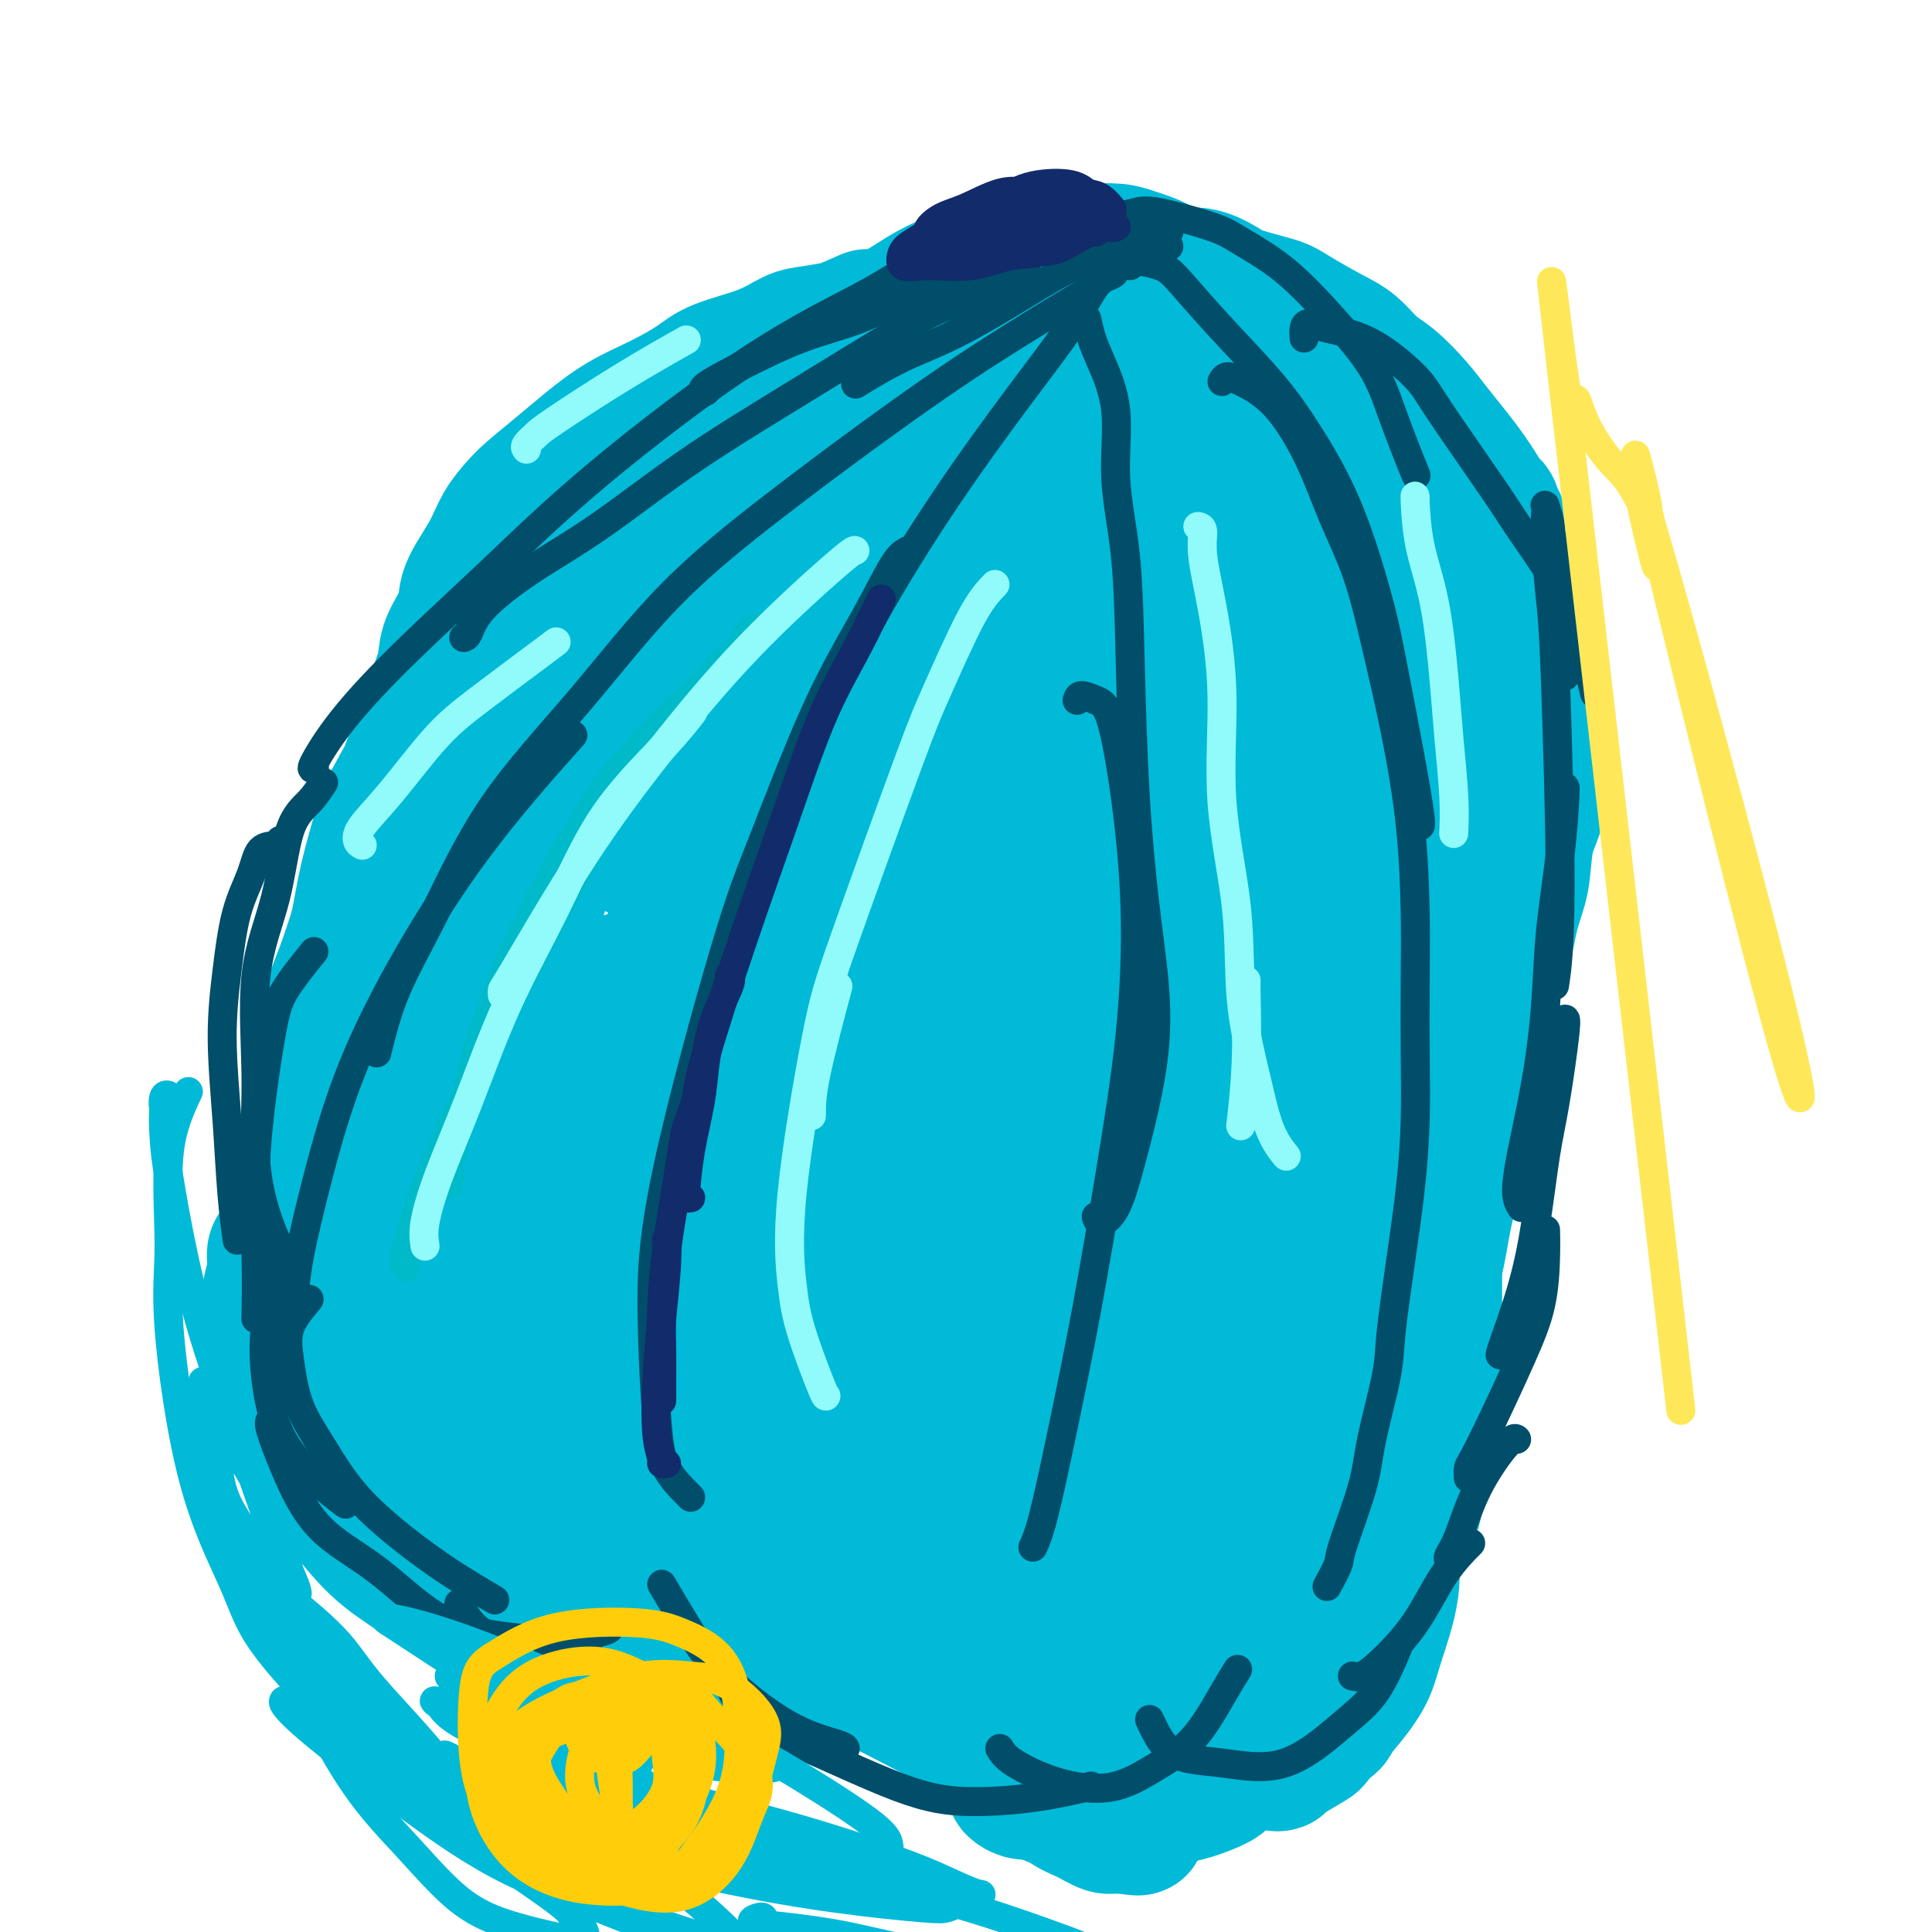 <svg viewBox='0 0 400 400' version='1.1' xmlns='http://www.w3.org/2000/svg' xmlns:xlink='http://www.w3.org/1999/xlink'><g fill='none' stroke='#00BAD8' stroke-width='6' stroke-linecap='round' stroke-linejoin='round'><path d='M122,128c0.101,-0.425 0.202,-0.849 0,-1c-0.202,-0.151 -0.705,-0.027 -1,0c-0.295,0.027 -0.380,-0.042 -1,0c-0.620,0.042 -1.775,0.194 -3,1c-1.225,0.806 -2.522,2.266 -4,3c-1.478,0.734 -3.138,0.743 -5,2c-1.862,1.257 -3.925,3.761 -6,6c-2.075,2.239 -4.162,4.212 -7,7c-2.838,2.788 -6.427,6.391 -9,10c-2.573,3.609 -4.129,7.224 -6,11c-1.871,3.776 -4.058,7.714 -6,12c-1.942,4.286 -3.641,8.922 -5,14c-1.359,5.078 -2.378,10.598 -3,14c-0.622,3.402 -0.846,4.685 -1,10c-0.154,5.315 -0.237,14.662 0,20c0.237,5.338 0.795,6.668 1,9c0.205,2.332 0.059,5.666 0,7c-0.059,1.334 -0.029,0.667 0,0'/><path d='M66,230c0.004,0.713 0.007,1.426 0,2c-0.007,0.574 -0.026,1.009 0,3c0.026,1.991 0.097,5.537 0,8c-0.097,2.463 -0.364,3.845 0,7c0.364,3.155 1.357,8.085 2,11c0.643,2.915 0.936,3.814 3,8c2.064,4.186 5.898,11.659 8,16c2.102,4.341 2.473,5.552 5,8c2.527,2.448 7.210,6.134 11,8c3.790,1.866 6.686,1.913 9,2c2.314,0.087 4.046,0.216 6,0c1.954,-0.216 4.130,-0.776 5,-1c0.870,-0.224 0.435,-0.112 0,0'/><path d='M114,312c0.204,-0.271 0.409,-0.542 2,-1c1.591,-0.458 4.570,-1.102 8,-2c3.430,-0.898 7.311,-2.048 11,-3c3.689,-0.952 7.185,-1.705 11,-3c3.815,-1.295 7.951,-3.131 12,-5c4.049,-1.869 8.013,-3.773 10,-5c1.987,-1.227 1.996,-1.779 2,-2c0.004,-0.221 0.002,-0.110 0,0'/><path d='M124,314c0.443,0.443 0.887,0.887 3,2c2.113,1.113 5.897,2.897 10,5c4.103,2.103 8.525,4.525 13,6c4.475,1.475 9.004,2.004 15,2c5.996,-0.004 13.461,-0.539 17,-1c3.539,-0.461 3.154,-0.846 3,-1c-0.154,-0.154 -0.077,-0.077 0,0'/></g>
<g fill='none' stroke='#00BAD8' stroke-width='28' stroke-linecap='round' stroke-linejoin='round'><path d='M152,124c-0.316,-0.533 -0.633,-1.065 -2,-2c-1.367,-0.935 -3.786,-2.271 -6,-3c-2.214,-0.729 -4.224,-0.850 -7,0c-2.776,0.850 -6.317,2.672 -10,5c-3.683,2.328 -7.507,5.161 -10,7c-2.493,1.839 -3.655,2.685 -7,7c-3.345,4.315 -8.873,12.100 -13,18c-4.127,5.900 -6.852,9.915 -9,15c-2.148,5.085 -3.718,11.239 -5,17c-1.282,5.761 -2.277,11.130 -3,17c-0.723,5.870 -1.173,12.239 -1,18c0.173,5.761 0.971,10.912 2,16c1.029,5.088 2.290,10.114 4,15c1.710,4.886 3.871,9.631 6,14c2.129,4.369 4.227,8.360 7,12c2.773,3.640 6.221,6.927 10,10c3.779,3.073 7.889,5.932 12,8c4.111,2.068 8.222,3.344 13,4c4.778,0.656 10.223,0.690 14,1c3.777,0.310 5.887,0.894 11,0c5.113,-0.894 13.230,-3.267 19,-5c5.770,-1.733 9.192,-2.828 13,-5c3.808,-2.172 8.000,-5.423 12,-8c4.000,-2.577 7.808,-4.479 11,-7c3.192,-2.521 5.768,-5.659 8,-9c2.232,-3.341 4.120,-6.885 6,-10c1.880,-3.115 3.751,-5.803 5,-8c1.249,-2.197 1.876,-3.904 2,-5c0.124,-1.096 -0.255,-1.583 -1,-2c-0.745,-0.417 -1.854,-0.766 -3,-1c-1.146,-0.234 -2.327,-0.353 -4,0c-1.673,0.353 -3.836,1.176 -6,2'/><path d='M220,245c-2.381,0.648 -3.332,1.269 -5,2c-1.668,0.731 -4.052,1.574 -6,3c-1.948,1.426 -3.461,3.436 -5,5c-1.539,1.564 -3.104,2.683 -4,4c-0.896,1.317 -1.124,2.834 -1,4c0.124,1.166 0.600,1.982 1,3c0.400,1.018 0.724,2.238 1,4c0.276,1.762 0.503,4.066 1,6c0.497,1.934 1.265,3.499 2,5c0.735,1.501 1.438,2.940 2,5c0.562,2.060 0.983,4.743 2,7c1.017,2.257 2.629,4.089 4,6c1.371,1.911 2.500,3.903 4,6c1.500,2.097 3.372,4.301 5,6c1.628,1.699 3.014,2.893 5,4c1.986,1.107 4.574,2.126 7,3c2.426,0.874 4.692,1.604 7,2c2.308,0.396 4.660,0.458 7,0c2.340,-0.458 4.670,-1.436 7,-2c2.330,-0.564 4.660,-0.715 7,-2c2.340,-1.285 4.691,-3.705 7,-6c2.309,-2.295 4.576,-4.464 7,-7c2.424,-2.536 5.005,-5.440 7,-9c1.995,-3.560 3.403,-7.778 5,-12c1.597,-4.222 3.381,-8.449 5,-13c1.619,-4.551 3.071,-9.425 4,-14c0.929,-4.575 1.335,-8.850 2,-14c0.665,-5.150 1.591,-11.174 2,-15c0.409,-3.826 0.302,-5.453 0,-10c-0.302,-4.547 -0.801,-12.013 -1,-17c-0.199,-4.987 -0.100,-7.493 0,-10'/><path d='M299,189c-0.042,-6.834 0.351,-5.418 0,-5c-0.351,0.418 -1.448,-0.162 -2,0c-0.552,0.162 -0.560,1.066 -1,2c-0.440,0.934 -1.312,1.896 -2,3c-0.688,1.104 -1.193,2.348 -2,4c-0.807,1.652 -1.917,3.712 -3,6c-1.083,2.288 -2.141,4.806 -4,10c-1.859,5.194 -4.521,13.065 -7,20c-2.479,6.935 -4.775,12.935 -7,21c-2.225,8.065 -4.381,18.196 -6,25c-1.619,6.804 -2.703,10.280 -4,16c-1.297,5.720 -2.807,13.685 -3,20c-0.193,6.315 0.931,10.982 2,13c1.069,2.018 2.082,1.387 4,0c1.918,-1.387 4.740,-3.532 7,-7c2.260,-3.468 3.958,-8.261 6,-14c2.042,-5.739 4.427,-12.425 6,-18c1.573,-5.575 2.333,-10.038 4,-16c1.667,-5.962 4.240,-13.421 6,-23c1.760,-9.579 2.707,-21.278 3,-29c0.293,-7.722 -0.067,-11.468 -2,-14c-1.933,-2.532 -5.439,-3.849 -9,-4c-3.561,-0.151 -7.176,0.863 -11,3c-3.824,2.137 -7.856,5.396 -12,10c-4.144,4.604 -8.400,10.554 -12,17c-3.600,6.446 -6.544,13.389 -9,21c-2.456,7.611 -4.423,15.889 -6,24c-1.577,8.111 -2.764,16.057 -3,22c-0.236,5.943 0.478,9.885 2,13c1.522,3.115 3.851,5.402 6,6c2.149,0.598 4.117,-0.493 7,-2c2.883,-1.507 6.681,-3.431 10,-7c3.319,-3.569 6.160,-8.785 9,-14'/><path d='M266,292c3.118,-4.954 6.413,-10.338 9,-16c2.587,-5.662 4.467,-11.603 6,-16c1.533,-4.397 2.721,-7.250 3,-10c0.279,-2.750 -0.350,-5.396 -2,-6c-1.650,-0.604 -4.322,0.835 -6,2c-1.678,1.165 -2.362,2.057 -3,3c-0.638,0.943 -1.228,1.936 -3,5c-1.772,3.064 -4.724,8.200 -8,14c-3.276,5.800 -6.876,12.266 -9,17c-2.124,4.734 -2.771,7.737 -5,14c-2.229,6.263 -6.039,15.787 -9,21c-2.961,5.213 -5.072,6.115 -7,7c-1.928,0.885 -3.672,1.751 -6,3c-2.328,1.249 -5.240,2.879 -9,4c-3.760,1.121 -8.370,1.734 -12,2c-3.630,0.266 -6.281,0.186 -9,-1c-2.719,-1.186 -5.505,-3.478 -8,-6c-2.495,-2.522 -4.700,-5.276 -6,-8c-1.300,-2.724 -1.696,-5.420 -2,-9c-0.304,-3.580 -0.518,-8.043 0,-12c0.518,-3.957 1.766,-7.407 2,-10c0.234,-2.593 -0.546,-4.328 0,-6c0.546,-1.672 2.419,-3.281 4,-4c1.581,-0.719 2.869,-0.548 4,0c1.131,0.548 2.105,1.472 3,3c0.895,1.528 1.709,3.658 3,6c1.291,2.342 3.057,4.895 4,7c0.943,2.105 1.062,3.760 2,6c0.938,2.240 2.695,5.064 5,8c2.305,2.936 5.159,5.983 7,8c1.841,2.017 2.669,3.005 3,4c0.331,0.995 0.166,1.998 0,3'/><path d='M217,325c3.037,7.363 -1.372,4.771 -4,4c-2.628,-0.771 -3.475,0.279 -5,1c-1.525,0.721 -3.729,1.114 -7,1c-3.271,-0.114 -7.607,-0.734 -11,-2c-3.393,-1.266 -5.841,-3.178 -8,-5c-2.159,-1.822 -4.030,-3.553 -5,-6c-0.970,-2.447 -1.038,-5.609 0,-9c1.038,-3.391 3.182,-7.012 5,-11c1.818,-3.988 3.309,-8.343 6,-12c2.691,-3.657 6.581,-6.616 9,-8c2.419,-1.384 3.367,-1.191 5,-1c1.633,0.191 3.953,0.381 6,1c2.047,0.619 3.822,1.667 5,4c1.178,2.333 1.758,5.952 2,9c0.242,3.048 0.147,5.524 -1,8c-1.147,2.476 -3.346,4.951 -5,7c-1.654,2.049 -2.764,3.671 -5,5c-2.236,1.329 -5.598,2.365 -8,3c-2.402,0.635 -3.842,0.868 -7,1c-3.158,0.132 -8.032,0.164 -11,0c-2.968,-0.164 -4.028,-0.524 -7,-2c-2.972,-1.476 -7.854,-4.068 -11,-6c-3.146,-1.932 -4.554,-3.203 -5,-5c-0.446,-1.797 0.070,-4.121 0,-6c-0.070,-1.879 -0.724,-3.314 0,-6c0.724,-2.686 2.828,-6.622 4,-9c1.172,-2.378 1.414,-3.198 3,-5c1.586,-1.802 4.518,-4.586 6,-6c1.482,-1.414 1.514,-1.458 3,-1c1.486,0.458 4.424,1.416 6,3c1.576,1.584 1.788,3.792 2,6'/><path d='M179,278c1.638,2.567 1.732,4.486 2,7c0.268,2.514 0.711,5.624 0,8c-0.711,2.376 -2.577,4.019 -5,6c-2.423,1.981 -5.402,4.301 -9,6c-3.598,1.699 -7.814,2.777 -12,4c-4.186,1.223 -8.340,2.590 -13,3c-4.660,0.410 -9.824,-0.137 -15,-1c-5.176,-0.863 -10.365,-2.041 -15,-4c-4.635,-1.959 -8.718,-4.699 -12,-8c-3.282,-3.301 -5.764,-7.163 -7,-10c-1.236,-2.837 -1.226,-4.648 -1,-8c0.226,-3.352 0.669,-8.245 3,-13c2.331,-4.755 6.551,-9.370 11,-13c4.449,-3.630 9.128,-6.273 13,-8c3.872,-1.727 6.936,-2.538 11,-2c4.064,0.538 9.129,2.424 12,4c2.871,1.576 3.549,2.840 6,6c2.451,3.160 6.673,8.215 9,12c2.327,3.785 2.757,6.301 3,9c0.243,2.699 0.299,5.582 -1,8c-1.299,2.418 -3.952,4.372 -6,6c-2.048,1.628 -3.491,2.930 -7,4c-3.509,1.070 -9.084,1.907 -14,2c-4.916,0.093 -9.172,-0.557 -14,-2c-4.828,-1.443 -10.227,-3.680 -15,-6c-4.773,-2.320 -8.918,-4.723 -12,-7c-3.082,-2.277 -5.099,-4.428 -7,-7c-1.901,-2.572 -3.685,-5.566 -4,-10c-0.315,-4.434 0.838,-10.309 2,-14c1.162,-3.691 2.332,-5.197 5,-8c2.668,-2.803 6.834,-6.901 11,-11'/><path d='M98,231c6.262,-5.694 13.917,-10.427 20,-12c6.083,-1.573 10.595,0.016 14,1c3.405,0.984 5.705,1.365 9,5c3.295,3.635 7.586,10.524 10,16c2.414,5.476 2.950,9.538 3,14c0.050,4.462 -0.386,9.322 -2,14c-1.614,4.678 -4.406,9.172 -7,12c-2.594,2.828 -4.991,3.990 -8,6c-3.009,2.010 -6.632,4.868 -13,7c-6.368,2.132 -15.482,3.537 -22,3c-6.518,-0.537 -10.440,-3.016 -14,-6c-3.560,-2.984 -6.757,-6.474 -9,-12c-2.243,-5.526 -3.530,-13.087 -4,-18c-0.470,-4.913 -0.122,-7.177 3,-13c3.122,-5.823 9.018,-15.204 15,-22c5.982,-6.796 12.051,-11.007 17,-14c4.949,-2.993 8.777,-4.767 14,-7c5.223,-2.233 11.840,-4.923 19,-5c7.160,-0.077 14.862,2.460 19,7c4.138,4.540 4.714,11.084 5,17c0.286,5.916 0.284,11.205 -2,17c-2.284,5.795 -6.849,12.095 -10,16c-3.151,3.905 -4.887,5.415 -9,8c-4.113,2.585 -10.604,6.244 -13,8c-2.396,1.756 -0.696,1.610 -3,2c-2.304,0.390 -8.613,1.317 -12,2c-3.387,0.683 -3.853,1.121 -7,0c-3.147,-1.121 -8.976,-3.800 -13,-8c-4.024,-4.200 -6.244,-9.921 -8,-14c-1.756,-4.079 -3.048,-6.516 -3,-14c0.048,-7.484 1.436,-20.015 4,-30c2.564,-9.985 6.304,-17.424 11,-24c4.696,-6.576 10.348,-12.288 16,-18'/><path d='M118,169c5.458,-4.487 11.103,-6.704 16,-7c4.897,-0.296 9.045,1.330 12,5c2.955,3.670 4.717,9.384 5,17c0.283,7.616 -0.911,17.133 -3,28c-2.089,10.867 -5.072,23.085 -9,34c-3.928,10.915 -8.801,20.526 -12,26c-3.199,5.474 -4.722,6.812 -9,8c-4.278,1.188 -11.309,2.227 -16,0c-4.691,-2.227 -7.041,-7.718 -9,-14c-1.959,-6.282 -3.528,-13.353 -4,-22c-0.472,-8.647 0.153,-18.870 2,-29c1.847,-10.130 4.916,-20.166 9,-31c4.084,-10.834 9.183,-22.467 15,-31c5.817,-8.533 12.350,-13.968 18,-17c5.650,-3.032 10.415,-3.662 14,-2c3.585,1.662 5.991,5.615 8,11c2.009,5.385 3.623,12.203 4,18c0.377,5.797 -0.481,10.573 -2,18c-1.519,7.427 -3.699,17.504 -7,26c-3.301,8.496 -7.722,15.411 -13,22c-5.278,6.589 -11.411,12.854 -16,16c-4.589,3.146 -7.633,3.174 -10,1c-2.367,-2.174 -4.057,-6.549 -5,-12c-0.943,-5.451 -1.139,-11.977 0,-21c1.139,-9.023 3.611,-20.541 6,-29c2.389,-8.459 4.693,-13.857 10,-22c5.307,-8.143 13.615,-19.030 20,-24c6.385,-4.970 10.845,-4.023 15,-3c4.155,1.023 8.003,2.122 11,5c2.997,2.878 5.142,7.537 6,13c0.858,5.463 0.429,11.732 0,18'/><path d='M174,171c-0.809,6.864 -2.833,15.023 -6,23c-3.167,7.977 -7.478,15.772 -12,23c-4.522,7.228 -9.255,13.887 -13,18c-3.745,4.113 -6.502,5.678 -9,6c-2.498,0.322 -4.738,-0.600 -5,-4c-0.262,-3.400 1.453,-9.277 3,-16c1.547,-6.723 2.928,-14.293 6,-23c3.072,-8.707 7.837,-18.551 14,-29c6.163,-10.449 13.723,-21.502 21,-29c7.277,-7.498 14.271,-11.440 20,-13c5.729,-1.560 10.193,-0.739 13,0c2.807,0.739 3.956,1.394 5,5c1.044,3.606 1.985,10.162 0,17c-1.985,6.838 -6.894,13.957 -10,19c-3.106,5.043 -4.410,8.009 -10,16c-5.590,7.991 -15.466,21.007 -23,30c-7.534,8.993 -12.724,13.961 -17,18c-4.276,4.039 -7.637,7.148 -10,8c-2.363,0.852 -3.727,-0.552 -3,-5c0.727,-4.448 3.545,-11.941 5,-17c1.455,-5.059 1.546,-7.684 6,-16c4.454,-8.316 13.269,-22.324 19,-31c5.731,-8.676 8.378,-12.022 14,-16c5.622,-3.978 14.220,-8.589 22,-10c7.780,-1.411 14.743,0.379 19,4c4.257,3.621 5.810,9.074 6,16c0.190,6.926 -0.982,15.325 -3,24c-2.018,8.675 -4.881,17.624 -9,27c-4.119,9.376 -9.494,19.178 -13,26c-3.506,6.822 -5.145,10.663 -10,16c-4.855,5.337 -12.928,12.168 -21,19'/><path d='M173,277c-5.664,3.907 -9.324,4.176 -13,4c-3.676,-0.176 -7.367,-0.795 -9,-5c-1.633,-4.205 -1.206,-11.994 0,-18c1.206,-6.006 3.193,-10.227 6,-17c2.807,-6.773 6.436,-16.097 14,-27c7.564,-10.903 19.064,-23.384 26,-30c6.936,-6.616 9.308,-7.366 15,-9c5.692,-1.634 14.704,-4.153 20,-3c5.296,1.153 6.876,5.976 7,12c0.124,6.024 -1.207,13.248 -4,21c-2.793,7.752 -7.049,16.033 -12,24c-4.951,7.967 -10.598,15.622 -17,22c-6.402,6.378 -13.558,11.481 -20,16c-6.442,4.519 -12.171,8.454 -17,10c-4.829,1.546 -8.757,0.702 -11,0c-2.243,-0.702 -2.802,-1.261 -2,-7c0.802,-5.739 2.964,-16.658 7,-27c4.036,-10.342 9.946,-20.107 14,-27c4.054,-6.893 6.250,-10.913 14,-19c7.750,-8.087 21.052,-20.240 31,-26c9.948,-5.760 16.542,-5.127 22,-4c5.458,1.127 9.782,2.747 12,7c2.218,4.253 2.331,11.139 1,18c-1.331,6.861 -4.106,13.698 -9,21c-4.894,7.302 -11.909,15.068 -17,20c-5.091,4.932 -8.259,7.032 -14,11c-5.741,3.968 -14.055,9.806 -22,14c-7.945,4.194 -15.521,6.743 -20,7c-4.479,0.257 -5.860,-1.777 -7,-4c-1.140,-2.223 -2.040,-4.635 -2,-8c0.040,-3.365 1.020,-7.682 2,-12'/><path d='M168,241c0.839,-4.615 2.938,-6.153 5,-10c2.062,-3.847 4.087,-10.003 9,-17c4.913,-6.997 12.715,-14.835 22,-22c9.285,-7.165 20.055,-13.658 28,-17c7.945,-3.342 13.066,-3.532 17,-2c3.934,1.532 6.682,4.785 9,7c2.318,2.215 4.208,3.392 3,9c-1.208,5.608 -5.513,15.645 -9,21c-3.487,5.355 -6.156,6.026 -10,9c-3.844,2.974 -8.863,8.251 -17,14c-8.137,5.749 -19.394,11.968 -28,17c-8.606,5.032 -14.563,8.875 -20,11c-5.437,2.125 -10.354,2.531 -13,0c-2.646,-2.531 -3.022,-8.000 -2,-14c1.022,-6.000 3.443,-12.533 8,-21c4.557,-8.467 11.252,-18.869 16,-26c4.748,-7.131 7.551,-10.992 16,-19c8.449,-8.008 22.544,-20.164 33,-27c10.456,-6.836 17.273,-8.352 23,-9c5.727,-0.648 10.363,-0.428 13,2c2.637,2.428 3.273,7.066 2,12c-1.273,4.934 -4.455,10.165 -9,15c-4.545,4.835 -10.453,9.272 -14,12c-3.547,2.728 -4.733,3.745 -12,7c-7.267,3.255 -20.614,8.749 -31,13c-10.386,4.251 -17.810,7.259 -25,9c-7.190,1.741 -14.146,2.215 -20,1c-5.854,-1.215 -10.607,-4.118 -14,-8c-3.393,-3.882 -5.425,-8.741 -7,-15c-1.575,-6.259 -2.693,-13.916 -3,-19c-0.307,-5.084 0.198,-7.595 3,-14c2.802,-6.405 7.901,-16.702 13,-27'/><path d='M154,133c5.294,-9.919 10.531,-14.216 16,-18c5.469,-3.784 11.172,-7.053 17,-10c5.828,-2.947 11.781,-5.570 17,-7c5.219,-1.430 9.705,-1.665 13,-1c3.295,0.665 5.399,2.230 7,4c1.601,1.770 2.699,3.745 2,7c-0.699,3.255 -3.196,7.789 -5,11c-1.804,3.211 -2.917,5.099 -9,11c-6.083,5.901 -17.138,15.814 -26,23c-8.862,7.186 -15.532,11.646 -22,15c-6.468,3.354 -12.734,5.603 -18,7c-5.266,1.397 -9.533,1.943 -14,1c-4.467,-0.943 -9.134,-3.375 -12,-5c-2.866,-1.625 -3.930,-2.442 -5,-8c-1.070,-5.558 -2.144,-15.858 0,-25c2.144,-9.142 7.507,-17.126 13,-24c5.493,-6.874 11.117,-12.640 18,-18c6.883,-5.360 15.024,-10.316 21,-13c5.976,-2.684 9.787,-3.095 15,-4c5.213,-0.905 11.826,-2.302 18,-1c6.174,1.302 11.907,5.305 15,9c3.093,3.695 3.544,7.084 2,11c-1.544,3.916 -5.085,8.360 -9,13c-3.915,4.640 -8.204,9.476 -14,14c-5.796,4.524 -13.099,8.738 -20,13c-6.901,4.262 -13.400,8.574 -19,11c-5.600,2.426 -10.302,2.965 -15,3c-4.698,0.035 -9.393,-0.434 -13,-2c-3.607,-1.566 -6.125,-4.229 -8,-8c-1.875,-3.771 -3.107,-8.649 -2,-14c1.107,-5.351 4.554,-11.176 8,-17'/><path d='M125,111c4.125,-5.632 10.436,-11.213 17,-16c6.564,-4.787 13.381,-8.779 21,-12c7.619,-3.221 16.041,-5.672 24,-7c7.959,-1.328 15.454,-1.535 22,-1c6.546,0.535 12.141,1.810 17,4c4.859,2.190 8.981,5.294 12,8c3.019,2.706 4.937,5.015 6,8c1.063,2.985 1.273,6.647 0,10c-1.273,3.353 -4.028,6.399 -7,9c-2.972,2.601 -6.162,4.759 -10,7c-3.838,2.241 -8.326,4.567 -13,6c-4.674,1.433 -9.536,1.975 -15,2c-5.464,0.025 -11.531,-0.466 -17,-1c-5.469,-0.534 -10.341,-1.112 -14,-3c-3.659,-1.888 -6.104,-5.086 -8,-8c-1.896,-2.914 -3.244,-5.544 -3,-9c0.244,-3.456 2.080,-7.739 5,-11c2.920,-3.261 6.923,-5.499 11,-8c4.077,-2.501 8.228,-5.264 14,-7c5.772,-1.736 13.167,-2.447 18,-3c4.833,-0.553 7.105,-0.950 13,0c5.895,0.950 15.413,3.248 22,6c6.587,2.752 10.244,5.959 13,9c2.756,3.041 4.612,5.915 6,9c1.388,3.085 2.307,6.382 2,9c-0.307,2.618 -1.840,4.558 -3,6c-1.160,1.442 -1.946,2.386 -5,4c-3.054,1.614 -8.375,3.896 -13,5c-4.625,1.104 -8.553,1.028 -13,1c-4.447,-0.028 -9.413,-0.008 -14,-1c-4.587,-0.992 -8.793,-2.996 -13,-5'/><path d='M200,122c-3.670,-2.111 -6.343,-4.890 -9,-8c-2.657,-3.110 -5.296,-6.551 -7,-9c-1.704,-2.449 -2.471,-3.905 -1,-6c1.471,-2.095 5.182,-4.829 9,-7c3.818,-2.171 7.745,-3.781 13,-5c5.255,-1.219 11.839,-2.049 19,-1c7.161,1.049 14.898,3.976 20,6c5.102,2.024 7.567,3.146 13,8c5.433,4.854 13.834,13.439 19,20c5.166,6.561 7.096,11.099 9,16c1.904,4.901 3.780,10.167 5,14c1.220,3.833 1.783,6.234 1,12c-0.783,5.766 -2.911,14.897 -5,22c-2.089,7.103 -4.137,12.179 -7,17c-2.863,4.821 -6.539,9.387 -10,13c-3.461,3.613 -6.706,6.273 -10,8c-3.294,1.727 -6.638,2.520 -9,2c-2.362,-0.520 -3.743,-2.355 -6,-5c-2.257,-2.645 -5.389,-6.102 -7,-9c-1.611,-2.898 -1.701,-5.238 -2,-9c-0.299,-3.762 -0.808,-8.947 0,-14c0.808,-5.053 2.933,-9.973 5,-16c2.067,-6.027 4.077,-13.160 7,-20c2.923,-6.840 6.760,-13.386 10,-18c3.240,-4.614 5.883,-7.297 9,-8c3.117,-0.703 6.709,0.573 9,3c2.291,2.427 3.282,6.004 5,11c1.718,4.996 4.161,11.411 6,18c1.839,6.589 3.072,13.351 4,19c0.928,5.649 1.551,10.185 2,16c0.449,5.815 0.725,12.907 1,20'/><path d='M293,212c0.712,14.053 -1.010,21.687 -3,29c-1.990,7.313 -4.250,14.305 -7,21c-2.750,6.695 -5.990,13.095 -9,18c-3.010,4.905 -5.791,8.317 -9,11c-3.209,2.683 -6.847,4.639 -10,5c-3.153,0.361 -5.823,-0.873 -8,-4c-2.177,-3.127 -3.862,-8.145 -5,-12c-1.138,-3.855 -1.728,-6.545 -2,-9c-0.272,-2.455 -0.224,-4.675 0,-10c0.224,-5.325 0.626,-13.754 2,-22c1.374,-8.246 3.722,-16.309 7,-25c3.278,-8.691 7.486,-18.009 12,-28c4.514,-9.991 9.334,-20.655 14,-30c4.666,-9.345 9.178,-17.370 12,-23c2.822,-5.630 3.955,-8.863 4,-11c0.045,-2.137 -0.997,-3.178 -3,-4c-2.003,-0.822 -4.968,-1.426 -8,-1c-3.032,0.426 -6.130,1.883 -11,4c-4.870,2.117 -11.511,4.893 -16,7c-4.489,2.107 -6.826,3.546 -13,10c-6.174,6.454 -16.185,17.924 -24,29c-7.815,11.076 -13.435,21.757 -19,33c-5.565,11.243 -11.076,23.046 -15,34c-3.924,10.954 -6.260,21.059 -7,29c-0.740,7.941 0.117,13.719 2,17c1.883,3.281 4.791,4.066 9,4c4.209,-0.066 9.720,-0.984 15,-4c5.280,-3.016 10.329,-8.128 16,-15c5.671,-6.872 11.963,-15.502 18,-24c6.037,-8.498 11.818,-16.865 17,-26c5.182,-9.135 9.766,-19.039 13,-28c3.234,-8.961 5.117,-16.981 7,-25'/><path d='M272,162c3.212,-11.684 1.241,-14.394 0,-17c-1.241,-2.606 -1.753,-5.109 -5,-7c-3.247,-1.891 -9.229,-3.169 -14,-3c-4.771,0.169 -8.332,1.784 -13,5c-4.668,3.216 -10.442,8.034 -16,13c-5.558,4.966 -10.898,10.080 -15,15c-4.102,4.920 -6.965,9.646 -10,14c-3.035,4.354 -6.243,8.337 -8,11c-1.757,2.663 -2.064,4.006 -2,5c0.064,0.994 0.497,1.638 1,1c0.503,-0.638 1.074,-2.558 2,-5c0.926,-2.442 2.206,-5.406 3,-9c0.794,-3.594 1.102,-7.818 2,-13c0.898,-5.182 2.385,-11.320 4,-17c1.615,-5.680 3.358,-10.900 6,-16c2.642,-5.100 6.181,-10.078 10,-15c3.819,-4.922 7.916,-9.787 12,-13c4.084,-3.213 8.156,-4.776 13,-6c4.844,-1.224 10.461,-2.111 15,-2c4.539,0.111 8.000,1.219 12,4c4.000,2.781 8.538,7.234 11,10c2.462,2.766 2.849,3.846 5,9c2.151,5.154 6.066,14.383 8,23c1.934,8.617 1.887,16.623 2,22c0.113,5.377 0.386,8.124 -1,18c-1.386,9.876 -4.432,26.879 -7,37c-2.568,10.121 -4.658,13.358 -7,19c-2.342,5.642 -4.937,13.687 -9,21c-4.063,7.313 -9.594,13.892 -14,18c-4.406,4.108 -7.687,5.745 -12,7c-4.313,1.255 -9.656,2.127 -15,3'/><path d='M230,294c-6.774,1.091 -10.210,-1.180 -15,-4c-4.790,-2.820 -10.935,-6.188 -15,-9c-4.065,-2.812 -6.052,-5.067 -9,-12c-2.948,-6.933 -6.858,-18.543 -8,-27c-1.142,-8.457 0.484,-13.759 3,-20c2.516,-6.241 5.923,-13.420 10,-20c4.077,-6.580 8.825,-12.559 14,-18c5.175,-5.441 10.778,-10.342 17,-15c6.222,-4.658 13.064,-9.073 20,-12c6.936,-2.927 13.965,-4.366 19,-5c5.035,-0.634 8.075,-0.464 12,1c3.925,1.464 8.735,4.220 11,11c2.265,6.780 1.983,17.583 0,27c-1.983,9.417 -5.668,17.448 -11,27c-5.332,9.552 -12.310,20.624 -19,30c-6.690,9.376 -13.092,17.056 -20,24c-6.908,6.944 -14.321,13.152 -22,18c-7.679,4.848 -15.624,8.336 -23,10c-7.376,1.664 -14.184,1.503 -20,-2c-5.816,-3.503 -10.641,-10.349 -14,-15c-3.359,-4.651 -5.251,-7.109 -7,-17c-1.749,-9.891 -3.354,-27.215 -2,-41c1.354,-13.785 5.667,-24.029 11,-35c5.333,-10.971 11.687,-22.667 19,-32c7.313,-9.333 15.586,-16.303 24,-22c8.414,-5.697 16.968,-10.120 23,-13c6.032,-2.880 9.542,-4.216 15,-5c5.458,-0.784 12.865,-1.014 17,-1c4.135,0.014 4.998,0.273 5,0c0.002,-0.273 -0.857,-1.078 -2,-2c-1.143,-0.922 -2.572,-1.961 -4,-3'/><path d='M259,112c-1.972,-1.675 -3.902,-3.362 -6,-5c-2.098,-1.638 -4.365,-3.227 -7,-5c-2.635,-1.773 -5.640,-3.729 -9,-5c-3.360,-1.271 -7.075,-1.857 -11,-2c-3.925,-0.143 -8.060,0.159 -13,1c-4.940,0.841 -10.687,2.223 -16,3c-5.313,0.777 -10.194,0.950 -15,2c-4.806,1.050 -9.539,2.978 -14,5c-4.461,2.022 -8.651,4.138 -13,6c-4.349,1.862 -8.858,3.471 -12,5c-3.142,1.529 -4.918,2.978 -7,4c-2.082,1.022 -4.468,1.616 -6,2c-1.532,0.384 -2.208,0.556 -3,1c-0.792,0.444 -1.701,1.158 -3,2c-1.299,0.842 -2.989,1.811 -4,3c-1.011,1.189 -1.342,2.598 -2,4c-0.658,1.402 -1.644,2.798 -3,5c-1.356,2.202 -3.083,5.210 -4,7c-0.917,1.790 -1.024,2.363 -2,4c-0.976,1.637 -2.820,4.338 -4,6c-1.180,1.662 -1.695,2.284 -3,5c-1.305,2.716 -3.398,7.525 -5,11c-1.602,3.475 -2.712,5.615 -4,8c-1.288,2.385 -2.752,5.015 -4,7c-1.248,1.985 -2.278,3.326 -3,5c-0.722,1.674 -1.136,3.682 -2,6c-0.864,2.318 -2.179,4.947 -3,8c-0.821,3.053 -1.148,6.530 -2,9c-0.852,2.470 -2.229,3.934 -3,6c-0.771,2.066 -0.934,4.733 -1,5c-0.066,0.267 -0.033,-1.867 0,-4'/><path d='M75,221c0.132,-2.069 0.461,-5.243 1,-10c0.539,-4.757 1.289,-11.098 2,-15c0.711,-3.902 1.384,-5.367 3,-12c1.616,-6.633 4.173,-18.436 7,-27c2.827,-8.564 5.922,-13.890 9,-19c3.078,-5.110 6.140,-10.005 9,-14c2.860,-3.995 5.518,-7.089 8,-10c2.482,-2.911 4.788,-5.638 7,-8c2.212,-2.362 4.332,-4.359 7,-6c2.668,-1.641 5.885,-2.927 8,-4c2.115,-1.073 3.128,-1.932 6,-3c2.872,-1.068 7.605,-2.346 11,-3c3.395,-0.654 5.453,-0.684 7,-1c1.547,-0.316 2.582,-0.919 3,-1c0.418,-0.081 0.219,0.358 -1,1c-1.219,0.642 -3.460,1.485 -5,2c-1.540,0.515 -2.381,0.701 -5,2c-2.619,1.299 -7.017,3.712 -11,6c-3.983,2.288 -7.551,4.453 -12,8c-4.449,3.547 -9.780,8.477 -14,13c-4.220,4.523 -7.328,8.640 -11,13c-3.672,4.360 -7.908,8.964 -11,13c-3.092,4.036 -5.040,7.506 -7,11c-1.960,3.494 -3.931,7.013 -5,9c-1.069,1.987 -1.235,2.442 -2,5c-0.765,2.558 -2.128,7.219 -3,11c-0.872,3.781 -1.254,6.684 -2,10c-0.746,3.316 -1.855,7.047 -3,11c-1.145,3.953 -2.327,8.130 -3,11c-0.673,2.870 -0.836,4.435 -1,6'/><path d='M67,220c-2.081,9.581 -1.284,9.032 -1,11c0.284,1.968 0.054,6.451 0,9c-0.054,2.549 0.068,3.164 0,6c-0.068,2.836 -0.325,7.893 0,12c0.325,4.107 1.231,7.262 2,10c0.769,2.738 1.400,5.057 2,7c0.600,1.943 1.170,3.510 2,5c0.830,1.490 1.921,2.903 3,4c1.079,1.097 2.145,1.879 3,3c0.855,1.121 1.499,2.583 2,4c0.501,1.417 0.860,2.791 2,5c1.140,2.209 3.063,5.254 4,7c0.937,1.746 0.889,2.191 2,3c1.111,0.809 3.380,1.980 5,3c1.620,1.020 2.590,1.890 4,3c1.410,1.110 3.260,2.460 4,3c0.740,0.540 0.370,0.270 0,0'/><path d='M103,316c1.019,1.169 2.037,2.338 3,3c0.963,0.662 1.870,0.818 4,2c2.130,1.182 5.482,3.391 8,5c2.518,1.609 4.203,2.620 6,3c1.797,0.380 3.705,0.130 6,0c2.295,-0.130 4.977,-0.140 7,0c2.023,0.140 3.387,0.430 5,1c1.613,0.570 3.475,1.422 5,2c1.525,0.578 2.714,0.883 4,1c1.286,0.117 2.669,0.045 4,0c1.331,-0.045 2.611,-0.065 4,0c1.389,0.065 2.889,0.214 4,0c1.111,-0.214 1.833,-0.790 3,-1c1.167,-0.210 2.777,-0.054 4,0c1.223,0.054 2.057,0.004 3,0c0.943,-0.004 1.994,0.036 3,0c1.006,-0.036 1.968,-0.147 3,0c1.032,0.147 2.134,0.552 3,1c0.866,0.448 1.494,0.937 2,1c0.506,0.063 0.888,-0.301 2,0c1.112,0.301 2.955,1.266 4,2c1.045,0.734 1.294,1.239 2,2c0.706,0.761 1.870,1.780 3,3c1.130,1.220 2.226,2.640 3,4c0.774,1.360 1.225,2.660 2,4c0.775,1.340 1.873,2.719 3,4c1.127,1.281 2.282,2.463 3,3c0.718,0.537 0.999,0.428 2,1c1.001,0.572 2.722,1.823 4,3c1.278,1.177 2.113,2.278 3,3c0.887,0.722 1.825,1.063 3,2c1.175,0.937 2.588,2.468 4,4'/><path d='M222,369c5.527,5.536 1.345,1.876 1,1c-0.345,-0.876 3.146,1.032 5,2c1.854,0.968 2.072,0.997 3,1c0.928,0.003 2.565,-0.018 4,0c1.435,0.018 2.669,0.076 4,0c1.331,-0.076 2.759,-0.285 4,-1c1.241,-0.715 2.295,-1.936 4,-3c1.705,-1.064 4.063,-1.970 6,-3c1.937,-1.030 3.455,-2.185 5,-4c1.545,-1.815 3.116,-4.291 5,-6c1.884,-1.709 4.079,-2.653 6,-4c1.921,-1.347 3.567,-3.098 5,-5c1.433,-1.902 2.652,-3.956 4,-6c1.348,-2.044 2.823,-4.079 4,-6c1.177,-1.921 2.056,-3.730 3,-6c0.944,-2.270 1.955,-5.002 3,-7c1.045,-1.998 2.125,-3.261 3,-5c0.875,-1.739 1.545,-3.952 2,-6c0.455,-2.048 0.696,-3.931 1,-6c0.304,-2.069 0.670,-4.325 1,-6c0.330,-1.675 0.624,-2.767 1,-5c0.376,-2.233 0.833,-5.605 1,-8c0.167,-2.395 0.045,-3.813 0,-6c-0.045,-2.187 -0.012,-5.144 0,-8c0.012,-2.856 0.003,-5.610 0,-8c-0.003,-2.390 -0.000,-4.415 0,-7c0.000,-2.585 -0.003,-5.728 0,-9c0.003,-3.272 0.011,-6.671 0,-10c-0.011,-3.329 -0.041,-6.589 0,-10c0.041,-3.411 0.155,-6.975 0,-10c-0.155,-3.025 -0.577,-5.513 -1,-8'/><path d='M296,210c-0.316,-13.149 -0.606,-8.022 -1,-8c-0.394,0.022 -0.890,-5.062 -1,-8c-0.110,-2.938 0.168,-3.730 0,-6c-0.168,-2.270 -0.780,-6.018 -1,-8c-0.220,-1.982 -0.048,-2.200 0,-4c0.048,-1.800 -0.028,-5.184 0,-8c0.028,-2.816 0.161,-5.065 0,-8c-0.161,-2.935 -0.616,-6.557 -1,-10c-0.384,-3.443 -0.698,-6.709 -1,-10c-0.302,-3.291 -0.591,-6.608 -1,-9c-0.409,-2.392 -0.939,-3.857 -2,-6c-1.061,-2.143 -2.652,-4.962 -4,-7c-1.348,-2.038 -2.451,-3.294 -4,-5c-1.549,-1.706 -3.542,-3.860 -5,-6c-1.458,-2.140 -2.380,-4.265 -3,-6c-0.620,-1.735 -0.937,-3.081 -2,-5c-1.063,-1.919 -2.871,-4.410 -4,-6c-1.129,-1.590 -1.578,-2.280 -2,-3c-0.422,-0.720 -0.815,-1.471 -1,-2c-0.185,-0.529 -0.160,-0.836 0,-1c0.160,-0.164 0.456,-0.186 1,0c0.544,0.186 1.336,0.580 2,1c0.664,0.420 1.200,0.866 2,1c0.800,0.134 1.865,-0.044 3,1c1.135,1.044 2.341,3.311 4,5c1.659,1.689 3.771,2.801 5,4c1.229,1.199 1.575,2.486 3,5c1.425,2.514 3.929,6.257 6,9c2.071,2.743 3.710,4.488 5,7c1.290,2.512 2.232,5.792 3,9c0.768,3.208 1.362,6.345 2,10c0.638,3.655 1.319,7.827 2,12'/><path d='M301,148c1.086,7.408 0.302,10.429 0,14c-0.302,3.571 -0.123,7.693 0,12c0.123,4.307 0.189,8.798 0,13c-0.189,4.202 -0.632,8.114 -1,12c-0.368,3.886 -0.660,7.745 -1,12c-0.340,4.255 -0.728,8.905 -1,14c-0.272,5.095 -0.427,10.633 -1,14c-0.573,3.367 -1.566,4.561 -3,9c-1.434,4.439 -3.311,12.121 -5,18c-1.689,5.879 -3.189,9.954 -5,14c-1.811,4.046 -3.931,8.062 -6,12c-2.069,3.938 -4.085,7.798 -6,12c-1.915,4.202 -3.728,8.745 -6,12c-2.272,3.255 -5.003,5.222 -7,8c-1.997,2.778 -3.260,6.366 -5,9c-1.740,2.634 -3.958,4.313 -6,6c-2.042,1.687 -3.908,3.383 -6,6c-2.092,2.617 -4.410,6.157 -7,9c-2.590,2.843 -5.453,4.990 -8,6c-2.547,1.010 -4.777,0.884 -7,1c-2.223,0.116 -4.440,0.474 -6,0c-1.560,-0.474 -2.464,-1.780 -3,-4c-0.536,-2.220 -0.704,-5.354 0,-9c0.704,-3.646 2.278,-7.802 4,-13c1.722,-5.198 3.590,-11.437 5,-16c1.410,-4.563 2.362,-7.451 6,-13c3.638,-5.549 9.964,-13.760 15,-18c5.036,-4.240 8.783,-4.508 12,-5c3.217,-0.492 5.905,-1.210 8,-1c2.095,0.210 3.599,1.346 5,4c1.401,2.654 2.701,6.827 4,11'/><path d='M270,297c1.180,4.346 -0.371,7.711 -2,12c-1.629,4.289 -3.337,9.503 -6,15c-2.663,5.497 -6.280,11.278 -9,15c-2.720,3.722 -4.542,5.385 -6,7c-1.458,1.615 -2.551,3.182 -5,5c-2.449,1.818 -6.256,3.888 -10,5c-3.744,1.112 -7.427,1.267 -10,1c-2.573,-0.267 -4.036,-0.954 -5,-1c-0.964,-0.046 -1.429,0.550 -3,-1c-1.571,-1.550 -4.249,-5.245 -6,-9c-1.751,-3.755 -2.574,-7.568 -3,-12c-0.426,-4.432 -0.453,-9.482 0,-14c0.453,-4.518 1.386,-8.502 2,-12c0.614,-3.498 0.909,-6.508 1,-8c0.091,-1.492 -0.021,-1.467 -1,-2c-0.979,-0.533 -2.825,-1.625 -4,-2c-1.175,-0.375 -1.679,-0.031 -3,0c-1.321,0.031 -3.458,-0.249 -5,0c-1.542,0.249 -2.487,1.028 -4,2c-1.513,0.972 -3.593,2.138 -5,3c-1.407,0.862 -2.143,1.422 -3,2c-0.857,0.578 -1.837,1.175 -3,2c-1.163,0.825 -2.508,1.877 -3,3c-0.492,1.123 -0.131,2.318 0,3c0.131,0.682 0.032,0.851 0,1c-0.032,0.149 0.001,0.278 0,1c-0.001,0.722 -0.037,2.038 0,3c0.037,0.962 0.148,1.571 0,2c-0.148,0.429 -0.556,0.679 -1,1c-0.444,0.321 -0.923,0.715 -2,2c-1.077,1.285 -2.751,3.461 -4,5c-1.249,1.539 -2.071,2.440 -3,3c-0.929,0.560 -1.964,0.780 -3,1'/><path d='M164,330c-2.678,1.907 -3.372,1.175 -4,1c-0.628,-0.175 -1.190,0.206 -2,0c-0.810,-0.206 -1.868,-1.000 -3,-1c-1.132,-0.000 -2.339,0.792 -4,1c-1.661,0.208 -3.775,-0.170 -5,0c-1.225,0.170 -1.560,0.888 -3,1c-1.440,0.112 -3.984,-0.383 -6,-1c-2.016,-0.617 -3.504,-1.355 -5,-2c-1.496,-0.645 -2.999,-1.196 -5,-2c-2.001,-0.804 -4.501,-1.863 -6,-2c-1.499,-0.137 -1.998,0.646 -4,0c-2.002,-0.646 -5.509,-2.722 -8,-4c-2.491,-1.278 -3.967,-1.759 -6,-3c-2.033,-1.241 -4.624,-3.242 -6,-5c-1.376,-1.758 -1.539,-3.272 -3,-5c-1.461,-1.728 -4.221,-3.669 -6,-6c-1.779,-2.331 -2.579,-5.052 -4,-8c-1.421,-2.948 -3.465,-6.125 -5,-9c-1.535,-2.875 -2.560,-5.450 -4,-8c-1.440,-2.550 -3.294,-5.075 -4,-7c-0.706,-1.925 -0.264,-3.251 -1,-5c-0.736,-1.749 -2.652,-3.920 -4,-5c-1.348,-1.080 -2.130,-1.068 -3,-1c-0.870,0.068 -1.828,0.193 -3,0c-1.172,-0.193 -2.558,-0.702 -3,0c-0.442,0.702 0.062,2.616 0,4c-0.062,1.384 -0.688,2.238 -1,4c-0.312,1.762 -0.310,4.431 0,7c0.310,2.569 0.930,5.038 2,8c1.070,2.962 2.592,6.418 4,10c1.408,3.582 2.704,7.291 4,11'/><path d='M66,303c2.361,6.119 3.264,6.917 5,9c1.736,2.083 4.305,5.450 7,8c2.695,2.550 5.516,4.281 8,6c2.484,1.719 4.632,3.424 8,5c3.368,1.576 7.956,3.021 11,4c3.044,0.979 4.543,1.490 7,2c2.457,0.510 5.870,1.018 10,2c4.130,0.982 8.975,2.438 13,4c4.025,1.562 7.230,3.231 10,4c2.770,0.769 5.107,0.637 8,1c2.893,0.363 6.344,1.220 9,1c2.656,-0.220 4.517,-1.517 7,-2c2.483,-0.483 5.589,-0.153 8,0c2.411,0.153 4.125,0.128 6,0c1.875,-0.128 3.909,-0.360 6,0c2.091,0.360 4.240,1.311 6,2c1.760,0.689 3.132,1.114 4,2c0.868,0.886 1.233,2.231 2,3c0.767,0.769 1.935,0.961 3,2c1.065,1.039 2.028,2.926 3,4c0.972,1.074 1.955,1.334 3,2c1.045,0.666 2.152,1.737 3,3c0.848,1.263 1.438,2.719 2,4c0.562,1.281 1.098,2.388 2,3c0.902,0.612 2.172,0.728 3,1c0.828,0.272 1.214,0.700 2,1c0.786,0.300 1.970,0.473 3,1c1.030,0.527 1.905,1.409 3,2c1.095,0.591 2.410,0.890 3,1c0.590,0.110 0.454,0.031 1,0c0.546,-0.031 1.773,-0.016 3,0'/><path d='M235,378c2.234,0.900 -1.181,0.151 -3,0c-1.819,-0.151 -2.043,0.298 -3,0c-0.957,-0.298 -2.648,-1.343 -4,-2c-1.352,-0.657 -2.367,-0.928 -4,-2c-1.633,-1.072 -3.886,-2.947 -6,-5c-2.114,-2.053 -4.090,-4.286 -6,-6c-1.910,-1.714 -3.755,-2.909 -6,-4c-2.245,-1.091 -4.891,-2.079 -7,-3c-2.109,-0.921 -3.682,-1.777 -6,-3c-2.318,-1.223 -5.381,-2.814 -8,-4c-2.619,-1.186 -4.795,-1.967 -7,-3c-2.205,-1.033 -4.439,-2.318 -7,-3c-2.561,-0.682 -5.450,-0.761 -8,-1c-2.550,-0.239 -4.762,-0.640 -7,-1c-2.238,-0.360 -4.501,-0.681 -7,-1c-2.499,-0.319 -5.234,-0.635 -8,-1c-2.766,-0.365 -5.565,-0.777 -8,-1c-2.435,-0.223 -4.508,-0.256 -7,-1c-2.492,-0.744 -5.404,-2.198 -8,-3c-2.596,-0.802 -4.876,-0.951 -7,-2c-2.124,-1.049 -4.093,-2.999 -6,-5c-1.907,-2.001 -3.752,-4.053 -5,-5c-1.248,-0.947 -1.897,-0.789 -4,-2c-2.103,-1.211 -5.659,-3.791 -8,-6c-2.341,-2.209 -3.467,-4.048 -5,-6c-1.533,-1.952 -3.473,-4.018 -5,-6c-1.527,-1.982 -2.642,-3.880 -4,-6c-1.358,-2.120 -2.959,-4.463 -4,-7c-1.041,-2.537 -1.520,-5.269 -2,-8'/><path d='M65,281c-1.098,-4.027 -0.843,-6.593 -1,-9c-0.157,-2.407 -0.726,-4.653 -1,-9c-0.274,-4.347 -0.251,-10.795 0,-16c0.251,-5.205 0.732,-9.166 1,-12c0.268,-2.834 0.325,-4.541 1,-9c0.675,-4.459 1.969,-11.670 3,-16c1.031,-4.330 1.798,-5.779 3,-9c1.202,-3.221 2.840,-8.216 4,-12c1.160,-3.784 1.843,-6.359 3,-10c1.157,-3.641 2.786,-8.350 4,-12c1.214,-3.650 2.011,-6.242 3,-9c0.989,-2.758 2.171,-5.683 3,-8c0.829,-2.317 1.305,-4.028 2,-6c0.695,-1.972 1.611,-4.206 2,-6c0.389,-1.794 0.253,-3.147 1,-5c0.747,-1.853 2.378,-4.205 3,-6c0.622,-1.795 0.236,-3.035 1,-5c0.764,-1.965 2.678,-4.657 4,-7c1.322,-2.343 2.052,-4.337 3,-6c0.948,-1.663 2.112,-2.993 3,-4c0.888,-1.007 1.498,-1.689 3,-3c1.502,-1.311 3.897,-3.250 6,-5c2.103,-1.750 3.916,-3.311 6,-5c2.084,-1.689 4.440,-3.505 7,-5c2.560,-1.495 5.325,-2.670 8,-4c2.675,-1.330 5.259,-2.814 7,-4c1.741,-1.186 2.638,-2.072 5,-3c2.362,-0.928 6.190,-1.898 9,-3c2.810,-1.102 4.603,-2.335 6,-3c1.397,-0.665 2.399,-0.761 4,-1c1.601,-0.239 3.800,-0.619 6,-1'/><path d='M174,68c7.884,-3.386 5.094,-2.350 5,-2c-0.094,0.350 2.507,0.015 5,-1c2.493,-1.015 4.879,-2.709 7,-4c2.121,-1.291 3.977,-2.178 6,-3c2.023,-0.822 4.212,-1.579 6,-2c1.788,-0.421 3.176,-0.505 5,-1c1.824,-0.495 4.084,-1.401 6,-2c1.916,-0.599 3.487,-0.890 5,-1c1.513,-0.110 2.969,-0.038 4,0c1.031,0.038 1.639,0.043 3,0c1.361,-0.043 3.475,-0.132 5,0c1.525,0.132 2.460,0.486 4,1c1.540,0.514 3.686,1.187 5,2c1.314,0.813 1.798,1.765 3,2c1.202,0.235 3.122,-0.248 5,0c1.878,0.248 3.713,1.228 5,2c1.287,0.772 2.027,1.335 4,2c1.973,0.665 5.178,1.431 7,2c1.822,0.569 2.261,0.941 4,2c1.739,1.059 4.779,2.807 7,4c2.221,1.193 3.622,1.833 5,3c1.378,1.167 2.732,2.860 4,4c1.268,1.140 2.451,1.726 4,3c1.549,1.274 3.464,3.236 5,5c1.536,1.764 2.691,3.331 4,5c1.309,1.669 2.771,3.441 4,5c1.229,1.559 2.224,2.904 3,4c0.776,1.096 1.332,1.943 2,3c0.668,1.057 1.449,2.323 2,3c0.551,0.677 0.872,0.765 1,1c0.128,0.235 0.064,0.618 0,1'/><path d='M309,106c3.874,5.276 -0.940,1.466 -3,0c-2.060,-1.466 -1.366,-0.589 -2,-1c-0.634,-0.411 -2.598,-2.112 -4,-3c-1.402,-0.888 -2.244,-0.965 -4,-2c-1.756,-1.035 -4.426,-3.029 -6,-4c-1.574,-0.971 -2.051,-0.920 -4,-2c-1.949,-1.080 -5.369,-3.290 -8,-5c-2.631,-1.710 -4.472,-2.919 -6,-4c-1.528,-1.081 -2.742,-2.032 -4,-3c-1.258,-0.968 -2.561,-1.952 -4,-3c-1.439,-1.048 -3.013,-2.162 -4,-3c-0.987,-0.838 -1.387,-1.402 -2,-2c-0.613,-0.598 -1.439,-1.229 -2,-2c-0.561,-0.771 -0.858,-1.682 -1,-2c-0.142,-0.318 -0.128,-0.042 0,0c0.128,0.042 0.371,-0.149 1,0c0.629,0.149 1.644,0.637 3,1c1.356,0.363 3.051,0.602 5,1c1.949,0.398 4.151,0.957 6,2c1.849,1.043 3.345,2.572 5,4c1.655,1.428 3.468,2.756 5,4c1.532,1.244 2.782,2.403 4,4c1.218,1.597 2.403,3.632 4,6c1.597,2.368 3.604,5.069 5,7c1.396,1.931 2.179,3.093 3,4c0.821,0.907 1.678,1.561 3,3c1.322,1.439 3.107,3.664 5,5c1.893,1.336 3.894,1.783 5,3c1.106,1.217 1.316,3.205 2,5c0.684,1.795 1.842,3.398 3,5'/><path d='M314,124c5.664,7.484 2.824,5.194 2,5c-0.824,-0.194 0.367,1.709 1,4c0.633,2.291 0.706,4.971 1,7c0.294,2.029 0.809,3.406 1,5c0.191,1.594 0.058,3.406 0,5c-0.058,1.594 -0.042,2.970 0,5c0.042,2.030 0.110,4.713 0,7c-0.110,2.287 -0.399,4.177 -1,6c-0.601,1.823 -1.516,3.580 -2,6c-0.484,2.420 -0.538,5.505 -1,8c-0.462,2.495 -1.331,4.401 -2,7c-0.669,2.599 -1.139,5.893 -2,9c-0.861,3.107 -2.114,6.029 -3,9c-0.886,2.971 -1.407,5.991 -2,9c-0.593,3.009 -1.260,6.006 -2,9c-0.740,2.994 -1.553,5.983 -2,9c-0.447,3.017 -0.526,6.061 -1,9c-0.474,2.939 -1.342,5.774 -2,9c-0.658,3.226 -1.107,6.843 -2,10c-0.893,3.157 -2.231,5.853 -3,9c-0.769,3.147 -0.968,6.745 -2,10c-1.032,3.255 -2.895,6.169 -4,9c-1.105,2.831 -1.451,5.581 -2,8c-0.549,2.419 -1.302,4.508 -2,7c-0.698,2.492 -1.342,5.387 -2,8c-0.658,2.613 -1.331,4.944 -2,7c-0.669,2.056 -1.334,3.835 -2,6c-0.666,2.165 -1.333,4.714 -2,7c-0.667,2.286 -1.333,4.308 -2,6c-0.667,1.692 -1.333,3.055 -2,5c-0.667,1.945 -1.333,4.473 -2,7'/><path d='M270,351c-4.787,14.801 -3.256,7.304 -3,5c0.256,-2.304 -0.765,0.584 -1,2c-0.235,1.416 0.314,1.359 0,2c-0.314,0.641 -1.492,1.979 -2,3c-0.508,1.021 -0.348,1.726 0,2c0.348,0.274 0.883,0.119 1,0c0.117,-0.119 -0.183,-0.201 1,-1c1.183,-0.799 3.848,-2.315 5,-3c1.152,-0.685 0.789,-0.539 2,-2c1.211,-1.461 3.994,-4.529 6,-7c2.006,-2.471 3.234,-4.344 4,-6c0.766,-1.656 1.070,-3.094 2,-6c0.930,-2.906 2.487,-7.279 3,-11c0.513,-3.721 -0.018,-6.789 0,-9c0.018,-2.211 0.583,-3.564 0,-4c-0.583,-0.436 -2.315,0.045 -3,0c-0.685,-0.045 -0.322,-0.614 -1,0c-0.678,0.614 -2.397,2.413 -3,3c-0.603,0.587 -0.090,-0.039 -1,1c-0.910,1.039 -3.244,3.742 -5,6c-1.756,2.258 -2.935,4.071 -4,6c-1.065,1.929 -2.015,3.974 -3,6c-0.985,2.026 -2.003,4.035 -3,6c-0.997,1.965 -1.973,3.888 -3,6c-1.027,2.112 -2.107,4.415 -3,6c-0.893,1.585 -1.600,2.453 -2,3c-0.400,0.547 -0.494,0.775 -1,1c-0.506,0.225 -1.423,0.448 -2,1c-0.577,0.552 -0.812,1.432 -1,2c-0.188,0.568 -0.329,0.822 -1,1c-0.671,0.178 -1.873,0.279 -3,1c-1.127,0.721 -2.179,2.063 -4,3c-1.821,0.937 -4.410,1.468 -7,2'/><path d='M238,370c-3.973,1.927 -4.405,1.245 -6,1c-1.595,-0.245 -4.352,-0.053 -7,0c-2.648,0.053 -5.187,-0.034 -7,0c-1.813,0.034 -2.898,0.190 -4,0c-1.102,-0.190 -2.219,-0.727 -3,-1c-0.781,-0.273 -1.224,-0.283 -1,0c0.224,0.283 1.115,0.861 2,1c0.885,0.139 1.765,-0.159 3,0c1.235,0.159 2.826,0.775 4,1c1.174,0.225 1.933,0.058 4,0c2.067,-0.058 5.443,-0.008 8,0c2.557,0.008 4.294,-0.027 6,0c1.706,0.027 3.381,0.114 5,0c1.619,-0.114 3.182,-0.430 5,-1c1.818,-0.570 3.893,-1.396 5,-2c1.107,-0.604 1.247,-0.988 2,-2c0.753,-1.012 2.117,-2.653 4,-4c1.883,-1.347 4.283,-2.402 6,-3c1.717,-0.598 2.751,-0.741 4,-1c1.249,-0.259 2.715,-0.633 4,-1c1.285,-0.367 2.391,-0.725 3,-1c0.609,-0.275 0.723,-0.465 1,-1c0.277,-0.535 0.717,-1.413 1,-3c0.283,-1.587 0.408,-3.882 1,-6c0.592,-2.118 1.649,-4.060 2,-6c0.351,-1.940 -0.005,-3.877 0,-6c0.005,-2.123 0.372,-4.431 1,-7c0.628,-2.569 1.519,-5.400 2,-8c0.481,-2.600 0.553,-4.969 1,-8c0.447,-3.031 1.271,-6.723 2,-11c0.729,-4.277 1.365,-9.138 2,-14'/><path d='M288,287c2.291,-13.647 1.518,-12.765 2,-16c0.482,-3.235 2.219,-10.587 3,-16c0.781,-5.413 0.605,-8.888 1,-13c0.395,-4.112 1.360,-8.863 2,-15c0.640,-6.137 0.953,-13.662 1,-20c0.047,-6.338 -0.172,-11.488 0,-17c0.172,-5.512 0.737,-11.385 1,-17c0.263,-5.615 0.225,-10.973 1,-19c0.775,-8.027 2.364,-18.722 3,-23c0.636,-4.278 0.318,-2.139 0,0'/></g>
<g fill='none' stroke='#004E6A' stroke-width='6' stroke-linecap='round' stroke-linejoin='round'><path d='M61,270c-0.030,-0.318 -0.059,-0.635 0,-2c0.059,-1.365 0.207,-3.777 1,-8c0.793,-4.223 2.233,-10.255 4,-17c1.767,-6.745 3.863,-14.202 7,-22c3.137,-7.798 7.315,-15.935 12,-24c4.685,-8.065 9.877,-16.056 16,-24c6.123,-7.944 13.178,-15.841 16,-19c2.822,-3.159 1.411,-1.579 0,0'/><path d='M78,218c1.034,-4.210 2.068,-8.421 4,-13c1.932,-4.579 4.763,-9.527 8,-16c3.237,-6.473 6.882,-14.471 12,-22c5.118,-7.529 11.709,-14.589 18,-22c6.291,-7.411 12.281,-15.171 19,-22c6.719,-6.829 14.168,-12.725 21,-18c6.832,-5.275 13.048,-9.929 20,-15c6.952,-5.071 14.641,-10.557 23,-16c8.359,-5.443 17.388,-10.841 21,-13c3.612,-2.159 1.806,-1.080 0,0'/><path d='M231,55c0.046,0.329 0.091,0.657 0,1c-0.091,0.343 -0.320,0.700 -1,1c-0.680,0.300 -1.813,0.543 -3,2c-1.187,1.457 -2.429,4.129 -5,8c-2.571,3.871 -6.472,8.940 -11,15c-4.528,6.060 -9.683,13.112 -15,21c-5.317,7.888 -10.798,16.611 -16,26c-5.202,9.389 -10.126,19.445 -15,31c-4.874,11.555 -9.697,24.611 -12,31c-2.303,6.389 -2.087,6.111 -2,6c0.087,-0.111 0.043,-0.056 0,0'/><path d='M188,114c-0.813,0.406 -1.627,0.812 -3,3c-1.373,2.188 -3.306,6.157 -6,11c-2.694,4.843 -6.148,10.561 -10,19c-3.852,8.439 -8.101,19.599 -11,27c-2.899,7.401 -4.447,11.045 -8,23c-3.553,11.955 -9.110,32.223 -12,46c-2.890,13.777 -3.114,21.065 -3,29c0.114,7.935 0.567,16.519 1,22c0.433,5.481 0.848,7.861 2,10c1.152,2.139 3.041,4.037 4,5c0.959,0.963 0.988,0.989 1,1c0.012,0.011 0.006,0.005 0,0'/><path d='M225,66c0.291,1.339 0.582,2.679 1,4c0.418,1.321 0.963,2.624 2,5c1.037,2.376 2.567,5.825 3,10c0.433,4.175 -0.232,9.078 0,14c0.232,4.922 1.362,9.865 2,16c0.638,6.135 0.785,13.462 1,22c0.215,8.538 0.497,18.287 1,27c0.503,8.713 1.226,16.388 2,23c0.774,6.612 1.600,12.159 2,17c0.400,4.841 0.374,8.976 0,13c-0.374,4.024 -1.095,7.936 -2,12c-0.905,4.064 -1.994,8.280 -3,12c-1.006,3.720 -1.929,6.946 -3,9c-1.071,2.054 -2.288,2.938 -3,3c-0.712,0.062 -0.918,-0.696 -1,-1c-0.082,-0.304 -0.041,-0.152 0,0'/><path d='M223,145c0.154,-0.506 0.308,-1.013 1,-1c0.692,0.013 1.922,0.544 3,1c1.078,0.456 2.005,0.837 3,4c0.995,3.163 2.060,9.110 3,16c0.940,6.890 1.757,14.724 2,23c0.243,8.276 -0.088,16.993 -1,26c-0.912,9.007 -2.406,18.305 -4,28c-1.594,9.695 -3.289,19.786 -5,29c-1.711,9.214 -3.438,17.552 -5,25c-1.562,7.448 -2.959,14.005 -4,18c-1.041,3.995 -1.726,5.427 -2,6c-0.274,0.573 -0.137,0.286 0,0'/><path d='M234,55c-0.067,-0.497 -0.134,-0.993 1,-1c1.134,-0.007 3.469,0.476 5,1c1.531,0.524 2.259,1.087 4,3c1.741,1.913 4.493,5.174 8,9c3.507,3.826 7.767,8.218 11,12c3.233,3.782 5.440,6.954 8,11c2.560,4.046 5.474,8.965 8,15c2.526,6.035 4.663,13.186 6,18c1.337,4.814 1.875,7.290 3,13c1.125,5.710 2.838,14.654 4,21c1.162,6.346 1.774,10.093 2,12c0.226,1.907 0.064,1.973 0,2c-0.064,0.027 -0.032,0.013 0,0'/><path d='M253,79c0.247,-0.453 0.494,-0.905 1,-1c0.506,-0.095 1.272,0.169 3,1c1.728,0.831 4.418,2.229 7,5c2.582,2.771 5.054,6.913 7,11c1.946,4.087 3.365,8.117 5,12c1.635,3.883 3.485,7.618 5,12c1.515,4.382 2.693,9.410 4,15c1.307,5.590 2.742,11.742 4,18c1.258,6.258 2.338,12.621 3,19c0.662,6.379 0.907,12.772 1,18c0.093,5.228 0.033,9.289 0,14c-0.033,4.711 -0.041,10.072 0,15c0.041,4.928 0.129,9.423 0,14c-0.129,4.577 -0.476,9.236 -1,14c-0.524,4.764 -1.226,9.631 -2,15c-0.774,5.369 -1.619,11.239 -2,15c-0.381,3.761 -0.296,5.414 -1,9c-0.704,3.586 -2.196,9.105 -3,13c-0.804,3.895 -0.920,6.165 -2,10c-1.080,3.835 -3.125,9.234 -4,12c-0.875,2.766 -0.582,2.899 -1,4c-0.418,1.101 -1.548,3.172 -2,4c-0.452,0.828 -0.226,0.414 0,0'/><path d='M225,48c0.361,-0.447 0.722,-0.893 1,-1c0.278,-0.107 0.472,0.127 1,0c0.528,-0.127 1.390,-0.613 2,-1c0.610,-0.387 0.966,-0.674 2,-1c1.034,-0.326 2.744,-0.689 4,-1c1.256,-0.311 2.058,-0.569 5,0c2.942,0.569 8.023,1.965 11,3c2.977,1.035 3.850,1.708 6,3c2.150,1.292 5.576,3.201 9,6c3.424,2.799 6.844,6.488 10,10c3.156,3.512 6.047,6.847 8,10c1.953,3.153 2.967,6.123 4,9c1.033,2.877 2.086,5.659 3,8c0.914,2.341 1.690,4.240 2,5c0.310,0.760 0.155,0.380 0,0'/><path d='M270,70c-0.047,-0.713 -0.094,-1.425 0,-2c0.094,-0.575 0.328,-1.011 1,-1c0.672,0.011 1.782,0.469 4,1c2.218,0.531 5.542,1.134 9,3c3.458,1.866 7.048,4.995 9,7c1.952,2.005 2.264,2.888 5,7c2.736,4.112 7.895,11.455 11,16c3.105,4.545 4.156,6.294 6,9c1.844,2.706 4.480,6.369 6,9c1.520,2.631 1.923,4.231 3,7c1.077,2.769 2.828,6.707 4,10c1.172,3.293 1.763,5.941 2,7c0.237,1.059 0.118,0.530 0,0'/><path d='M242,48c-0.404,0.002 -0.807,0.004 -1,0c-0.193,-0.004 -0.175,-0.013 -1,0c-0.825,0.013 -2.491,0.047 -3,0c-0.509,-0.047 0.140,-0.174 -2,1c-2.140,1.174 -7.069,3.650 -10,5c-2.931,1.350 -3.866,1.574 -8,4c-4.134,2.426 -11.469,7.052 -17,10c-5.531,2.948 -9.258,4.217 -13,6c-3.742,1.783 -7.498,4.081 -9,5c-1.502,0.919 -0.751,0.460 0,0'/><path d='M242,51c-0.078,0.001 -0.156,0.001 -1,0c-0.844,-0.001 -2.455,-0.004 -4,0c-1.545,0.004 -3.025,0.016 -4,0c-0.975,-0.016 -1.447,-0.060 -3,0c-1.553,0.060 -4.189,0.225 -6,0c-1.811,-0.225 -2.799,-0.839 -6,0c-3.201,0.839 -8.615,3.130 -14,5c-5.385,1.870 -10.740,3.321 -15,5c-4.260,1.679 -7.425,3.588 -11,5c-3.575,1.412 -7.560,2.326 -12,4c-4.440,1.674 -9.334,4.109 -13,6c-3.666,1.891 -6.102,3.240 -7,4c-0.898,0.760 -0.256,0.931 0,1c0.256,0.069 0.128,0.034 0,0'/><path d='M213,57c-1.023,0.454 -2.046,0.908 -5,2c-2.954,1.092 -7.838,2.820 -11,4c-3.162,1.180 -4.603,1.810 -10,5c-5.397,3.190 -14.752,8.939 -23,14c-8.248,5.061 -15.390,9.433 -22,14c-6.610,4.567 -12.689,9.329 -18,13c-5.311,3.671 -9.854,6.252 -14,9c-4.146,2.748 -7.895,5.665 -10,8c-2.105,2.335 -2.567,4.090 -3,5c-0.433,0.910 -0.838,0.974 -1,1c-0.162,0.026 -0.081,0.013 0,0'/><path d='M207,51c0.026,-0.301 0.052,-0.602 0,-1c-0.052,-0.398 -0.181,-0.894 -1,-1c-0.819,-0.106 -2.328,0.178 -5,1c-2.672,0.822 -6.509,2.182 -10,4c-3.491,1.818 -6.637,4.094 -12,7c-5.363,2.906 -12.943,6.444 -23,13c-10.057,6.556 -22.591,16.132 -32,24c-9.409,7.868 -15.694,14.027 -22,20c-6.306,5.973 -12.632,11.758 -18,17c-5.368,5.242 -9.779,9.941 -13,14c-3.221,4.059 -5.252,7.477 -6,9c-0.748,1.523 -0.214,1.149 0,1c0.214,-0.149 0.107,-0.075 0,0'/><path d='M58,174c-0.123,0.416 -0.246,0.832 -1,1c-0.754,0.168 -2.140,0.087 -3,1c-0.860,0.913 -1.194,2.821 -2,5c-0.806,2.179 -2.084,4.631 -3,8c-0.916,3.369 -1.471,7.657 -2,12c-0.529,4.343 -1.031,8.741 -1,14c0.031,5.259 0.596,11.379 1,17c0.404,5.621 0.647,10.744 1,15c0.353,4.256 0.815,7.645 1,9c0.185,1.355 0.092,0.678 0,0'/><path d='M67,162c-0.873,1.343 -1.746,2.686 -3,4c-1.254,1.314 -2.888,2.600 -4,6c-1.112,3.400 -1.701,8.915 -3,14c-1.299,5.085 -3.308,9.742 -4,16c-0.692,6.258 -0.066,14.118 0,21c0.066,6.882 -0.427,12.786 0,18c0.427,5.214 1.774,9.738 3,13c1.226,3.262 2.330,5.263 3,6c0.670,0.737 0.906,0.211 1,0c0.094,-0.211 0.047,-0.105 0,0'/><path d='M65,197c-2.287,2.832 -4.574,5.664 -6,8c-1.426,2.336 -1.990,4.176 -3,10c-1.010,5.824 -2.467,15.633 -3,24c-0.533,8.367 -0.144,15.291 0,21c0.144,5.709 0.041,10.203 0,12c-0.041,1.797 -0.021,0.899 0,0'/><path d='M58,259c-0.209,1.234 -0.417,2.467 -1,5c-0.583,2.533 -1.539,6.364 -2,10c-0.461,3.636 -0.427,7.076 0,11c0.427,3.924 1.249,8.330 3,12c1.751,3.670 4.433,6.603 7,9c2.567,2.397 5.019,4.256 6,5c0.981,0.744 0.490,0.372 0,0'/><path d='M64,269c-1.660,1.961 -3.319,3.923 -4,6c-0.681,2.077 -0.383,4.270 0,7c0.383,2.730 0.852,5.997 2,9c1.148,3.003 2.974,5.740 5,9c2.026,3.260 4.253,7.042 8,11c3.747,3.958 9.015,8.092 13,11c3.985,2.908 6.688,4.591 9,6c2.312,1.409 4.232,2.546 5,3c0.768,0.454 0.384,0.227 0,0'/><path d='M56,294c-0.203,0.250 -0.406,0.500 0,2c0.406,1.500 1.423,4.251 3,8c1.577,3.749 3.716,8.498 7,12c3.284,3.502 7.713,5.758 12,9c4.287,3.242 8.430,7.471 13,10c4.570,2.529 9.565,3.358 15,4c5.435,0.642 11.309,1.096 14,1c2.691,-0.096 2.197,-0.742 2,-1c-0.197,-0.258 -0.099,-0.129 0,0'/><path d='M95,332c1.246,2.257 2.491,4.514 5,6c2.509,1.486 6.281,2.203 11,2c4.719,-0.203 10.386,-1.324 13,-2c2.614,-0.676 2.175,-0.907 2,-1c-0.175,-0.093 -0.088,-0.046 0,0'/><path d='M137,328c2.061,3.480 4.121,6.961 6,10c1.879,3.039 3.575,5.638 7,9c3.425,3.362 8.578,7.489 13,10c4.422,2.511 8.114,3.407 10,4c1.886,0.593 1.968,0.884 2,1c0.032,0.116 0.016,0.058 0,0'/><path d='M151,347c-0.438,-0.006 -0.876,-0.011 0,2c0.876,2.011 3.065,6.040 5,8c1.935,1.960 3.616,1.852 9,4c5.384,2.148 14.470,6.551 21,9c6.530,2.449 10.503,2.945 15,3c4.497,0.055 9.518,-0.331 14,-1c4.482,-0.669 8.423,-1.620 10,-2c1.577,-0.380 0.788,-0.190 0,0'/><path d='M207,362c0.524,0.869 1.047,1.738 3,3c1.953,1.262 5.334,2.915 9,4c3.666,1.085 7.617,1.600 11,1c3.383,-0.600 6.199,-2.315 9,-4c2.801,-1.685 5.586,-3.338 8,-6c2.414,-2.662 4.458,-6.332 6,-9c1.542,-2.668 2.584,-4.334 3,-5c0.416,-0.666 0.208,-0.333 0,0'/><path d='M238,356c1.291,2.786 2.581,5.573 5,7c2.419,1.427 5.966,1.495 10,2c4.034,0.505 8.556,1.447 13,0c4.444,-1.447 8.810,-5.285 12,-8c3.190,-2.715 5.205,-4.308 7,-7c1.795,-2.692 3.370,-6.483 4,-8c0.630,-1.517 0.315,-0.758 0,0'/><path d='M280,347c0.567,0.165 1.133,0.331 2,0c0.867,-0.331 2.033,-1.158 4,-3c1.967,-1.842 4.733,-4.700 7,-8c2.267,-3.300 4.033,-7.042 6,-10c1.967,-2.958 4.133,-5.131 5,-6c0.867,-0.869 0.433,-0.435 0,0'/><path d='M300,323c-0.150,-0.202 -0.299,-0.404 0,-1c0.299,-0.596 1.047,-1.585 2,-4c0.953,-2.415 2.111,-6.256 4,-10c1.889,-3.744 4.509,-7.393 6,-9c1.491,-1.607 1.855,-1.174 2,-1c0.145,0.174 0.073,0.087 0,0'/><path d='M304,306c-0.033,-0.775 -0.065,-1.550 0,-2c0.065,-0.450 0.228,-0.577 1,-2c0.772,-1.423 2.154,-4.144 4,-8c1.846,-3.856 4.155,-8.848 6,-13c1.845,-4.152 3.227,-7.463 4,-11c0.773,-3.537 0.939,-7.298 1,-10c0.061,-2.702 0.017,-4.343 0,-5c-0.017,-0.657 -0.009,-0.328 0,0'/><path d='M311,280c-0.375,0.609 -0.750,1.218 0,-1c0.750,-2.218 2.625,-7.264 4,-12c1.375,-4.736 2.249,-9.164 3,-14c0.751,-4.836 1.378,-10.080 2,-14c0.622,-3.920 1.239,-6.515 2,-11c0.761,-4.485 1.666,-10.861 2,-14c0.334,-3.139 0.095,-3.040 0,-3c-0.095,0.040 -0.048,0.020 0,0'/><path d='M315,250c-0.460,-0.712 -0.920,-1.424 -1,-3c-0.080,-1.576 0.220,-4.015 1,-8c0.780,-3.985 2.041,-9.516 3,-15c0.959,-5.484 1.616,-10.919 2,-16c0.384,-5.081 0.495,-9.806 1,-15c0.505,-5.194 1.403,-10.856 2,-16c0.597,-5.144 0.891,-9.770 1,-12c0.109,-2.230 0.031,-2.066 0,-2c-0.031,0.066 -0.016,0.033 0,0'/><path d='M324,140c-0.000,-1.196 -0.000,-2.393 0,-4c0.000,-1.607 0.000,-3.625 0,-5c-0.000,-1.375 -0.002,-2.108 0,-4c0.002,-1.892 0.007,-4.944 0,-7c-0.007,-2.056 -0.025,-3.115 0,-4c0.025,-0.885 0.094,-1.597 0,-2c-0.094,-0.403 -0.351,-0.497 -1,-1c-0.649,-0.503 -1.690,-1.416 -2,-2c-0.310,-0.584 0.112,-0.838 0,-2c-0.112,-1.162 -0.759,-3.232 -1,-4c-0.241,-0.768 -0.076,-0.235 0,0c0.076,0.235 0.064,0.170 0,1c-0.064,0.830 -0.178,2.553 0,6c0.178,3.447 0.650,8.617 1,12c0.350,3.383 0.578,4.979 1,16c0.422,11.021 1.037,31.467 1,44c-0.037,12.533 -0.725,17.152 -1,19c-0.275,1.848 -0.138,0.924 0,0'/></g>
<g fill='none' stroke='#00BAD8' stroke-width='6' stroke-linecap='round' stroke-linejoin='round'><path d='M96,224c-0.396,0.279 -0.792,0.559 -1,0c-0.208,-0.559 -0.229,-1.956 1,-5c1.229,-3.044 3.708,-7.735 6,-13c2.292,-5.265 4.396,-11.103 7,-17c2.604,-5.897 5.708,-11.853 9,-17c3.292,-5.147 6.773,-9.486 10,-14c3.227,-4.514 6.199,-9.202 9,-13c2.801,-3.798 5.430,-6.705 8,-9c2.570,-2.295 5.080,-3.979 6,-5c0.920,-1.021 0.250,-1.381 0,-1c-0.250,0.381 -0.080,1.501 -1,3c-0.920,1.499 -2.929,3.376 -5,6c-2.071,2.624 -4.204,5.996 -6,9c-1.796,3.004 -3.254,5.639 -6,10c-2.746,4.361 -6.781,10.449 -11,18c-4.219,7.551 -8.624,16.564 -12,24c-3.376,7.436 -5.724,13.296 -8,19c-2.276,5.704 -4.480,11.251 -6,15c-1.520,3.749 -2.355,5.698 -3,7c-0.645,1.302 -1.101,1.957 -1,2c0.101,0.043 0.758,-0.527 1,-1c0.242,-0.473 0.069,-0.849 0,-1c-0.069,-0.151 -0.035,-0.075 0,0'/></g>
<g fill='none' stroke='#00BAC9' stroke-width='6' stroke-linecap='round' stroke-linejoin='round'><path d='M93,245c0.039,-0.228 0.079,-0.457 0,-1c-0.079,-0.543 -0.275,-1.401 0,-3c0.275,-1.599 1.023,-3.941 2,-8c0.977,-4.059 2.183,-9.836 4,-16c1.817,-6.164 4.246,-12.717 7,-19c2.754,-6.283 5.834,-12.297 9,-18c3.166,-5.703 6.419,-11.096 9,-15c2.581,-3.904 4.489,-6.318 8,-10c3.511,-3.682 8.624,-8.632 12,-12c3.376,-3.368 5.015,-5.152 7,-7c1.985,-1.848 4.317,-3.758 6,-5c1.683,-1.242 2.716,-1.816 3,-2c0.284,-0.184 -0.182,0.021 0,0c0.182,-0.021 1.012,-0.266 0,0c-1.012,0.266 -3.865,1.045 -5,2c-1.135,0.955 -0.552,2.085 -2,4c-1.448,1.915 -4.925,4.616 -8,8c-3.075,3.384 -5.746,7.452 -8,10c-2.254,2.548 -4.090,3.577 -8,10c-3.910,6.423 -9.892,18.239 -15,28c-5.108,9.761 -9.340,17.465 -12,23c-2.660,5.535 -3.748,8.900 -6,14c-2.252,5.100 -5.670,11.935 -8,18c-2.330,6.065 -3.574,11.358 -4,14c-0.426,2.642 -0.033,2.631 0,2c0.033,-0.631 -0.292,-1.882 0,-3c0.292,-1.118 1.202,-2.104 3,-7c1.798,-4.896 4.484,-13.703 6,-18c1.516,-4.297 1.862,-4.085 2,-4c0.138,0.085 0.069,0.042 0,0'/></g>
<g fill='none' stroke='#91FBFB' stroke-width='6' stroke-linecap='round' stroke-linejoin='round'><path d='M88,258c-0.205,-1.308 -0.410,-2.615 0,-5c0.410,-2.385 1.436,-5.846 3,-10c1.564,-4.154 3.666,-9.000 6,-15c2.334,-6.000 4.899,-13.153 8,-20c3.101,-6.847 6.737,-13.387 10,-20c3.263,-6.613 6.153,-13.298 10,-19c3.847,-5.702 8.651,-10.420 12,-14c3.349,-3.580 5.243,-6.023 6,-7c0.757,-0.977 0.379,-0.489 0,0'/><path d='M104,206c-0.016,-0.412 -0.031,-0.824 0,-1c0.031,-0.176 0.110,-0.118 3,-5c2.890,-4.882 8.592,-14.706 14,-23c5.408,-8.294 10.521,-15.060 16,-22c5.479,-6.940 11.324,-14.056 18,-21c6.676,-6.944 14.182,-13.716 18,-17c3.818,-3.284 3.948,-3.081 4,-3c0.052,0.081 0.026,0.041 0,0'/><path d='M75,175c-0.414,-0.219 -0.828,-0.437 -1,-1c-0.172,-0.563 -0.104,-1.470 1,-3c1.104,-1.530 3.242,-3.682 6,-7c2.758,-3.318 6.137,-7.804 9,-11c2.863,-3.196 5.211,-5.104 9,-8c3.789,-2.896 9.020,-6.780 12,-9c2.980,-2.220 3.709,-2.777 4,-3c0.291,-0.223 0.146,-0.111 0,0'/><path d='M109,93c-0.193,-0.229 -0.386,-0.458 0,-1c0.386,-0.542 1.352,-1.397 2,-2c0.648,-0.603 0.978,-0.956 4,-3c3.022,-2.044 8.737,-5.781 14,-9c5.263,-3.219 10.075,-5.920 12,-7c1.925,-1.080 0.962,-0.540 0,0'/><path d='M206,121c-1.407,1.452 -2.814,2.904 -5,7c-2.186,4.096 -5.151,10.836 -7,15c-1.849,4.164 -2.584,5.753 -6,15c-3.416,9.247 -9.514,26.154 -13,36c-3.486,9.846 -4.360,12.632 -6,21c-1.640,8.368 -4.047,22.319 -5,32c-0.953,9.681 -0.451,15.091 0,19c0.451,3.909 0.853,6.316 2,10c1.147,3.684 3.040,8.646 4,11c0.960,2.354 0.989,2.101 1,2c0.011,-0.101 0.006,-0.051 0,0'/><path d='M168,231c-0.022,-2.022 -0.044,-4.044 1,-9c1.044,-4.956 3.156,-12.844 4,-16c0.844,-3.156 0.422,-1.578 0,0'/><path d='M248,109c0.465,0.081 0.931,0.163 1,1c0.069,0.837 -0.258,2.431 0,5c0.258,2.569 1.100,6.115 2,11c0.900,4.885 1.858,11.110 2,18c0.142,6.890 -0.532,14.446 0,22c0.532,7.554 2.269,15.107 3,22c0.731,6.893 0.456,13.126 1,19c0.544,5.874 1.909,11.389 3,16c1.091,4.611 1.909,8.318 3,11c1.091,2.682 2.455,4.338 3,5c0.545,0.662 0.273,0.331 0,0'/><path d='M258,203c-0.030,0.042 -0.060,0.083 0,3c0.060,2.917 0.208,8.708 0,14c-0.208,5.292 -0.774,10.083 -1,12c-0.226,1.917 -0.113,0.958 0,0'/><path d='M293,103c-0.037,-0.342 -0.074,-0.685 0,1c0.074,1.685 0.258,5.396 1,9c0.742,3.604 2.041,7.100 3,12c0.959,4.900 1.577,11.205 2,16c0.423,4.795 0.649,8.079 1,12c0.351,3.921 0.825,8.479 1,12c0.175,3.521 0.050,6.006 0,7c-0.050,0.994 -0.025,0.497 0,0'/></g>
<g fill='none' stroke='#122B6A' stroke-width='6' stroke-linecap='round' stroke-linejoin='round'><path d='M138,303c-0.451,0.028 -0.903,0.057 -1,0c-0.097,-0.057 0.160,-0.198 0,-1c-0.160,-0.802 -0.736,-2.264 -1,-5c-0.264,-2.736 -0.214,-6.744 0,-11c0.214,-4.256 0.594,-8.759 1,-13c0.406,-4.241 0.840,-8.219 1,-11c0.160,-2.781 0.046,-4.366 0,-5c-0.046,-0.634 -0.023,-0.317 0,0'/><path d='M137,290c0.001,-0.212 0.003,-0.424 0,-1c-0.003,-0.576 -0.009,-1.515 0,-3c0.009,-1.485 0.033,-3.517 0,-6c-0.033,-2.483 -0.124,-5.418 0,-9c0.124,-3.582 0.464,-7.811 1,-12c0.536,-4.189 1.267,-8.339 2,-13c0.733,-4.661 1.466,-9.832 2,-12c0.534,-2.168 0.867,-1.334 1,-1c0.133,0.334 0.067,0.167 0,0'/><path d='M143,248c-0.407,0.052 -0.814,0.104 -1,0c-0.186,-0.104 -0.150,-0.363 0,-2c0.150,-1.637 0.416,-4.652 1,-8c0.584,-3.348 1.487,-7.030 2,-10c0.513,-2.970 0.635,-5.227 1,-8c0.365,-2.773 0.974,-6.063 2,-9c1.026,-2.937 2.468,-5.522 3,-7c0.532,-1.478 0.152,-1.851 0,-2c-0.152,-0.149 -0.076,-0.075 0,0'/><path d='M142,237c-0.217,-0.697 -0.434,-1.395 0,-3c0.434,-1.605 1.520,-4.119 2,-6c0.480,-1.881 0.353,-3.131 2,-9c1.647,-5.869 5.069,-16.359 8,-25c2.931,-8.641 5.371,-15.434 8,-23c2.629,-7.566 5.447,-15.904 8,-22c2.553,-6.096 4.841,-9.949 7,-14c2.159,-4.051 4.188,-8.300 5,-10c0.812,-1.700 0.406,-0.850 0,0'/><path d='M200,52c-0.288,-0.089 -0.577,-0.177 -1,0c-0.423,0.177 -0.981,0.621 -1,0c-0.019,-0.621 0.501,-2.306 2,-4c1.499,-1.694 3.979,-3.396 6,-5c2.021,-1.604 3.585,-3.109 6,-4c2.415,-0.891 5.680,-1.167 8,-1c2.320,0.167 3.694,0.777 5,2c1.306,1.223 2.544,3.060 3,4c0.456,0.940 0.130,0.983 0,1c-0.130,0.017 -0.065,0.009 0,0'/><path d='M195,50c-0.133,0.145 -0.266,0.291 -1,0c-0.734,-0.291 -2.068,-1.018 -2,-2c0.068,-0.982 1.537,-2.220 3,-3c1.463,-0.780 2.918,-1.103 5,-2c2.082,-0.897 4.789,-2.367 7,-3c2.211,-0.633 3.925,-0.429 6,0c2.075,0.429 4.511,1.082 6,2c1.489,0.918 2.032,2.099 3,3c0.968,0.901 2.362,1.521 3,2c0.638,0.479 0.520,0.815 0,1c-0.520,0.185 -1.443,0.217 -3,1c-1.557,0.783 -3.748,2.318 -6,3c-2.252,0.682 -4.563,0.513 -7,1c-2.437,0.487 -4.999,1.630 -8,2c-3.001,0.370 -6.440,-0.034 -9,0c-2.560,0.034 -4.240,0.506 -5,0c-0.760,-0.506 -0.601,-1.989 0,-3c0.601,-1.011 1.642,-1.550 4,-3c2.358,-1.450 6.032,-3.811 8,-5c1.968,-1.189 2.232,-1.207 5,-2c2.768,-0.793 8.042,-2.363 11,-3c2.958,-0.637 3.601,-0.341 5,0c1.399,0.341 3.555,0.728 5,1c1.445,0.272 2.178,0.428 3,1c0.822,0.572 1.732,1.561 2,2c0.268,0.439 -0.107,0.328 -1,1c-0.893,0.672 -2.303,2.128 -4,3c-1.697,0.872 -3.681,1.159 -6,2c-2.319,0.841 -4.972,2.236 -7,3c-2.028,0.764 -3.431,0.898 -6,1c-2.569,0.102 -6.306,0.172 -8,0c-1.694,-0.172 -1.347,-0.586 -1,-1'/><path d='M197,52c-2.049,-0.646 0.328,-2.260 2,-3c1.672,-0.740 2.638,-0.605 4,-1c1.362,-0.395 3.118,-1.318 5,-2c1.882,-0.682 3.888,-1.121 6,-1c2.112,0.121 4.331,0.801 6,1c1.669,0.199 2.789,-0.085 4,0c1.211,0.085 2.512,0.538 3,1c0.488,0.462 0.162,0.933 0,1c-0.162,0.067 -0.161,-0.269 -1,0c-0.839,0.269 -2.518,1.143 -4,2c-1.482,0.857 -2.767,1.695 -5,2c-2.233,0.305 -5.414,0.075 -8,0c-2.586,-0.075 -4.576,0.004 -6,0c-1.424,-0.004 -2.282,-0.092 -3,0c-0.718,0.092 -1.294,0.365 -1,0c0.294,-0.365 1.459,-1.367 3,-2c1.541,-0.633 3.457,-0.896 6,-2c2.543,-1.104 5.714,-3.048 9,-4c3.286,-0.952 6.688,-0.910 9,-1c2.312,-0.090 3.534,-0.311 4,0c0.466,0.311 0.177,1.155 0,2c-0.177,0.845 -0.243,1.690 0,2c0.243,0.310 0.796,0.083 1,0c0.204,-0.083 0.058,-0.024 0,0c-0.058,0.024 -0.029,0.012 0,0'/></g>
<g fill='none' stroke='#00BAD8' stroke-width='6' stroke-linecap='round' stroke-linejoin='round'><path d='M39,226c-1.716,3.647 -3.431,7.294 -4,13c-0.569,5.706 0.010,13.470 0,19c-0.010,5.530 -0.609,8.827 0,17c0.609,8.173 2.426,21.223 5,31c2.574,9.777 5.905,16.280 8,21c2.095,4.720 2.953,7.657 5,11c2.047,3.343 5.282,7.092 7,9c1.718,1.908 1.919,1.974 2,2c0.081,0.026 0.040,0.013 0,0'/><path d='M42,286c-0.028,3.474 -0.056,6.947 1,13c1.056,6.053 3.197,14.684 5,20c1.803,5.316 3.268,7.315 7,15c3.732,7.685 9.732,21.056 15,30c5.268,8.944 9.805,13.462 14,18c4.195,4.538 8.047,9.097 12,12c3.953,2.903 8.008,4.149 11,5c2.992,0.851 4.921,1.306 8,2c3.079,0.694 7.308,1.627 9,2c1.692,0.373 0.846,0.187 0,0'/><path d='M74,357c-0.043,1.160 -0.086,2.319 0,3c0.086,0.681 0.302,0.882 4,4c3.698,3.118 10.877,9.151 18,14c7.123,4.849 14.190,8.512 19,11c4.810,2.488 7.363,3.801 13,6c5.637,2.199 14.359,5.282 21,7c6.641,1.718 11.203,2.069 15,3c3.797,0.931 6.830,2.443 9,3c2.170,0.557 3.477,0.159 4,0c0.523,-0.159 0.261,-0.080 0,0'/><path d='M158,397c-0.176,-0.093 -0.353,-0.185 -1,0c-0.647,0.185 -1.766,0.648 -1,1c0.766,0.352 3.417,0.592 7,1c3.583,0.408 8.098,0.985 13,2c4.902,1.015 10.190,2.468 15,3c4.810,0.532 9.142,0.143 13,0c3.858,-0.143 7.242,-0.040 10,0c2.758,0.040 4.892,0.017 7,0c2.108,-0.017 4.192,-0.029 5,0c0.808,0.029 0.339,0.100 0,0c-0.339,-0.100 -0.549,-0.370 -2,-1c-1.451,-0.630 -4.142,-1.621 -8,-3c-3.858,-1.379 -8.882,-3.148 -15,-5c-6.118,-1.852 -13.328,-3.789 -22,-6c-8.672,-2.211 -18.804,-4.696 -27,-7c-8.196,-2.304 -14.455,-4.426 -19,-6c-4.545,-1.574 -7.375,-2.599 -9,-3c-1.625,-0.401 -2.045,-0.180 -2,0c0.045,0.180 0.555,0.317 3,1c2.445,0.683 6.825,1.913 13,4c6.175,2.087 14.146,5.032 20,7c5.854,1.968 9.591,2.959 16,4c6.409,1.041 15.488,2.130 20,3c4.512,0.870 4.455,1.519 4,2c-0.455,0.481 -1.310,0.794 -2,1c-0.690,0.206 -1.217,0.306 -5,0c-3.783,-0.306 -10.823,-1.018 -18,-2c-7.177,-0.982 -14.492,-2.233 -23,-4c-8.508,-1.767 -18.208,-4.051 -26,-7c-7.792,-2.949 -13.675,-6.563 -18,-9c-4.325,-2.437 -7.093,-3.696 -9,-5c-1.907,-1.304 -2.954,-2.652 -4,-4'/><path d='M93,364c-3.498,-2.160 3.257,1.438 10,5c6.743,3.562 13.473,7.086 19,10c5.527,2.914 9.850,5.219 15,9c5.150,3.781 11.127,9.039 14,12c2.873,2.961 2.642,3.625 3,4c0.358,0.375 1.306,0.460 -1,0c-2.306,-0.460 -7.865,-1.464 -13,-3c-5.135,-1.536 -9.845,-3.602 -16,-6c-6.155,-2.398 -13.753,-5.127 -21,-9c-7.247,-3.873 -14.143,-8.889 -21,-14c-6.857,-5.111 -13.676,-10.316 -18,-14c-4.324,-3.684 -6.152,-5.846 -5,-6c1.152,-0.154 5.285,1.699 10,4c4.715,2.301 10.011,5.051 16,9c5.989,3.949 12.671,9.098 18,14c5.329,4.902 9.306,9.555 12,13c2.694,3.445 4.106,5.680 5,7c0.894,1.320 1.269,1.724 1,1c-0.269,-0.724 -1.184,-2.578 -4,-5c-2.816,-2.422 -7.535,-5.413 -11,-8c-3.465,-2.587 -5.677,-4.771 -9,-8c-3.323,-3.229 -7.757,-7.503 -15,-15c-7.243,-7.497 -17.293,-18.216 -23,-25c-5.707,-6.784 -7.069,-9.631 -7,-11c0.069,-1.369 1.569,-1.258 5,1c3.431,2.258 8.791,6.663 12,10c3.209,3.337 4.266,5.607 8,10c3.734,4.393 10.145,10.909 14,16c3.855,5.091 5.153,8.755 6,11c0.847,2.245 1.242,3.070 1,3c-0.242,-0.070 -1.121,-1.035 -2,-2'/><path d='M96,377c-1.650,-1.971 -4.775,-5.900 -8,-10c-3.225,-4.100 -6.551,-8.371 -9,-11c-2.449,-2.629 -4.020,-3.614 -8,-9c-3.980,-5.386 -10.368,-15.172 -15,-22c-4.632,-6.828 -7.508,-10.699 -9,-14c-1.492,-3.301 -1.599,-6.031 -2,-8c-0.401,-1.969 -1.097,-3.177 -1,-4c0.097,-0.823 0.985,-1.261 2,-1c1.015,0.261 2.157,1.220 4,4c1.843,2.780 4.389,7.382 6,11c1.611,3.618 2.289,6.253 3,9c0.711,2.747 1.454,5.605 2,7c0.546,1.395 0.894,1.327 0,-1c-0.894,-2.327 -3.031,-6.911 -5,-12c-1.969,-5.089 -3.771,-10.682 -6,-17c-2.229,-6.318 -4.886,-13.360 -7,-20c-2.114,-6.640 -3.686,-12.879 -5,-19c-1.314,-6.121 -2.370,-12.126 -3,-16c-0.630,-3.874 -0.835,-5.617 -1,-8c-0.165,-2.383 -0.289,-5.405 0,-7c0.289,-1.595 0.992,-1.761 1,-2c0.008,-0.239 -0.677,-0.550 -1,0c-0.323,0.550 -0.282,1.962 0,3c0.282,1.038 0.807,1.703 1,3c0.193,1.297 0.055,3.228 0,4c-0.055,0.772 -0.028,0.386 0,0'/><path d='M132,366c-1.014,-0.444 -2.028,-0.887 -5,-2c-2.972,-1.113 -7.903,-2.895 -11,-4c-3.097,-1.105 -4.362,-1.534 -7,-3c-2.638,-1.466 -6.650,-3.971 -10,-6c-3.350,-2.029 -6.037,-3.584 -6,-4c0.037,-0.416 2.797,0.305 7,2c4.203,1.695 9.847,4.362 16,7c6.153,2.638 12.813,5.245 19,7c6.187,1.755 11.901,2.657 16,3c4.099,0.343 6.582,0.128 8,0c1.418,-0.128 1.769,-0.168 1,0c-0.769,0.168 -2.659,0.544 -6,0c-3.341,-0.544 -8.134,-2.007 -13,-3c-4.866,-0.993 -9.805,-1.517 -17,-4c-7.195,-2.483 -16.644,-6.925 -24,-11c-7.356,-4.075 -12.617,-7.783 -16,-10c-3.383,-2.217 -4.889,-2.943 -4,-3c0.889,-0.057 4.171,0.556 9,2c4.829,1.444 11.203,3.720 19,7c7.797,3.280 17.017,7.565 24,10c6.983,2.435 11.730,3.020 17,5c5.270,1.980 11.064,5.354 17,9c5.936,3.646 12.013,7.562 15,10c2.987,2.438 2.884,3.398 3,4c0.116,0.602 0.449,0.847 -2,1c-2.449,0.153 -7.681,0.214 -13,0c-5.319,-0.214 -10.723,-0.704 -19,-3c-8.277,-2.296 -19.425,-6.399 -28,-10c-8.575,-3.601 -14.578,-6.700 -19,-9c-4.422,-2.300 -7.263,-3.800 -9,-5c-1.737,-1.200 -2.368,-2.100 -3,-3'/><path d='M91,353c-3.707,-2.333 2.525,0.336 11,4c8.475,3.664 19.192,8.324 30,12c10.808,3.676 21.708,6.368 31,9c9.292,2.632 16.975,5.202 22,7c5.025,1.798 7.390,2.822 10,4c2.610,1.178 5.465,2.511 7,3c1.535,0.489 1.749,0.136 -1,0c-2.749,-0.136 -8.461,-0.054 -15,-1c-6.539,-0.946 -13.904,-2.920 -23,-5c-9.096,-2.080 -19.924,-4.264 -29,-8c-9.076,-3.736 -16.400,-9.022 -21,-13c-4.600,-3.978 -6.475,-6.648 -8,-8c-1.525,-1.352 -2.699,-1.384 2,1c4.699,2.384 15.270,7.185 25,12c9.730,4.815 18.620,9.642 24,13c5.380,3.358 7.252,5.245 8,6c0.748,0.755 0.374,0.377 0,0'/></g>
<g fill='none' stroke='#FFCD0A' stroke-width='6' stroke-linecap='round' stroke-linejoin='round'><path d='M132,351c-0.862,0.249 -1.724,0.497 -3,1c-1.276,0.503 -2.967,1.260 -5,2c-2.033,0.740 -4.410,1.461 -6,2c-1.590,0.539 -2.393,0.895 -4,3c-1.607,2.105 -4.017,5.960 -4,9c0.017,3.040 2.463,5.267 4,7c1.537,1.733 2.167,2.974 6,5c3.833,2.026 10.871,4.838 16,6c5.129,1.162 8.350,0.675 11,-1c2.650,-1.675 4.729,-4.539 6,-7c1.271,-2.461 1.733,-4.519 2,-7c0.267,-2.481 0.337,-5.385 -1,-8c-1.337,-2.615 -4.082,-4.941 -6,-7c-1.918,-2.059 -3.010,-3.851 -5,-5c-1.990,-1.149 -4.879,-1.656 -8,-3c-3.121,-1.344 -6.473,-3.524 -11,-4c-4.527,-0.476 -10.230,0.752 -14,3c-3.770,2.248 -5.608,5.517 -7,8c-1.392,2.483 -2.337,4.180 -3,7c-0.663,2.820 -1.043,6.762 0,11c1.043,4.238 3.509,8.772 7,12c3.491,3.228 8.008,5.151 13,6c4.992,0.849 10.461,0.624 14,0c3.539,-0.624 5.149,-1.647 8,-5c2.851,-3.353 6.943,-9.037 9,-14c2.057,-4.963 2.080,-9.204 2,-13c-0.080,-3.796 -0.264,-7.147 -1,-10c-0.736,-2.853 -2.026,-5.206 -4,-7c-1.974,-1.794 -4.632,-3.027 -7,-4c-2.368,-0.973 -4.445,-1.685 -9,-2c-4.555,-0.315 -11.587,-0.233 -17,1c-5.413,1.233 -9.206,3.616 -13,6'/><path d='M102,343c-2.889,1.796 -3.611,3.287 -4,8c-0.389,4.713 -0.445,12.647 1,18c1.445,5.353 4.389,8.123 8,11c3.611,2.877 7.888,5.860 13,8c5.112,2.140 11.060,3.437 16,3c4.940,-0.437 8.873,-2.607 12,-6c3.127,-3.393 5.450,-8.008 7,-12c1.550,-3.992 2.329,-7.360 3,-10c0.671,-2.640 1.236,-4.554 0,-7c-1.236,-2.446 -4.271,-5.426 -7,-7c-2.729,-1.574 -5.150,-1.743 -8,-2c-2.850,-0.257 -6.128,-0.604 -10,0c-3.872,0.604 -8.339,2.157 -13,4c-4.661,1.843 -9.518,3.975 -13,7c-3.482,3.025 -5.589,6.941 -5,11c0.589,4.059 3.876,8.260 6,11c2.124,2.740 3.086,4.019 7,6c3.914,1.981 10.780,4.665 16,6c5.220,1.335 8.793,1.322 12,0c3.207,-1.322 6.047,-3.951 8,-7c1.953,-3.049 3.017,-6.516 4,-9c0.983,-2.484 1.885,-3.985 2,-6c0.115,-2.015 -0.556,-4.543 -2,-7c-1.444,-2.457 -3.661,-4.842 -6,-6c-2.339,-1.158 -4.801,-1.089 -7,-1c-2.199,0.089 -4.137,0.199 -7,0c-2.863,-0.199 -6.651,-0.705 -11,0c-4.349,0.705 -9.258,2.622 -12,4c-2.742,1.378 -3.315,2.217 -4,4c-0.685,1.783 -1.481,4.509 -1,7c0.481,2.491 2.241,4.745 4,7'/><path d='M111,378c2.601,2.112 7.104,3.892 11,5c3.896,1.108 7.184,1.545 10,1c2.816,-0.545 5.158,-2.071 7,-4c1.842,-1.929 3.182,-4.261 4,-7c0.818,-2.739 1.112,-5.884 1,-9c-0.112,-3.116 -0.631,-6.203 -1,-8c-0.369,-1.797 -0.589,-2.303 -2,-3c-1.411,-0.697 -4.015,-1.584 -6,-2c-1.985,-0.416 -3.352,-0.362 -7,0c-3.648,0.362 -9.576,1.033 -13,3c-3.424,1.967 -4.343,5.229 -5,9c-0.657,3.771 -1.051,8.050 0,12c1.051,3.950 3.546,7.572 5,10c1.454,2.428 1.865,3.664 5,4c3.135,0.336 8.994,-0.228 12,-1c3.006,-0.772 3.159,-1.752 5,-5c1.841,-3.248 5.369,-8.765 7,-13c1.631,-4.235 1.364,-7.188 1,-10c-0.364,-2.812 -0.826,-5.482 -2,-7c-1.174,-1.518 -3.061,-1.883 -5,-2c-1.939,-0.117 -3.929,0.015 -7,0c-3.071,-0.015 -7.224,-0.177 -10,0c-2.776,0.177 -4.175,0.693 -6,3c-1.825,2.307 -4.076,6.406 -4,10c0.076,3.594 2.479,6.684 4,9c1.521,2.316 2.159,3.859 5,5c2.841,1.141 7.886,1.880 11,2c3.114,0.120 4.299,-0.380 6,-2c1.701,-1.620 3.920,-4.359 5,-6c1.080,-1.641 1.023,-2.183 1,-4c-0.023,-1.817 -0.011,-4.908 0,-8'/><path d='M143,360c-0.220,-2.649 -1.270,-3.271 -3,-4c-1.730,-0.729 -4.140,-1.567 -6,-2c-1.860,-0.433 -3.170,-0.463 -5,0c-1.830,0.463 -4.181,1.418 -6,4c-1.819,2.582 -3.106,6.789 -3,10c0.106,3.211 1.605,5.424 3,7c1.395,1.576 2.686,2.515 4,3c1.314,0.485 2.651,0.517 4,0c1.349,-0.517 2.708,-1.584 4,-3c1.292,-1.416 2.515,-3.180 3,-5c0.485,-1.820 0.233,-3.694 0,-6c-0.233,-2.306 -0.445,-5.042 -1,-7c-0.555,-1.958 -1.452,-3.137 -3,-4c-1.548,-0.863 -3.745,-1.410 -5,-1c-1.255,0.410 -1.566,1.776 -2,3c-0.434,1.224 -0.992,2.307 -1,5c-0.008,2.693 0.533,6.997 1,10c0.467,3.003 0.859,4.704 1,5c0.141,0.296 0.029,-0.812 0,-2c-0.029,-1.188 0.023,-2.456 0,-4c-0.023,-1.544 -0.122,-3.366 0,-5c0.122,-1.634 0.464,-3.082 1,-4c0.536,-0.918 1.267,-1.307 2,-2c0.733,-0.693 1.470,-1.691 2,-2c0.530,-0.309 0.855,0.071 1,1c0.145,0.929 0.111,2.406 0,3c-0.111,0.594 -0.298,0.303 -1,1c-0.702,0.697 -1.920,2.380 -3,3c-1.080,0.620 -2.023,0.177 -3,0c-0.977,-0.177 -1.989,-0.089 -3,0'/><path d='M124,364c-1.859,-0.687 -3.508,-2.405 -4,-4c-0.492,-1.595 0.171,-3.067 1,-4c0.829,-0.933 1.823,-1.325 3,-2c1.177,-0.675 2.536,-1.631 5,-2c2.464,-0.369 6.033,-0.151 8,0c1.967,0.151 2.331,0.236 3,1c0.669,0.764 1.642,2.206 2,3c0.358,0.794 0.102,0.941 0,1c-0.102,0.059 -0.051,0.029 0,0'/></g>
<g fill='none' stroke='#FEE859' stroke-width='6' stroke-linecap='round' stroke-linejoin='round'><path d='M348,292c-10.626,-92.600 -21.253,-185.199 -25,-218c-3.747,-32.801 -0.616,-5.803 1,5c1.616,10.803 1.715,5.411 2,4c0.285,-1.411 0.756,1.159 2,4c1.244,2.841 3.261,5.955 5,8c1.739,2.045 3.202,3.023 5,6c1.798,2.977 3.933,7.953 3,3c-0.933,-4.953 -4.932,-19.835 0,1c4.932,20.835 18.795,77.387 26,104c7.205,26.613 7.752,23.286 1,-4c-6.752,-27.286 -20.804,-78.530 -26,-96c-5.196,-17.470 -1.537,-1.167 0,5c1.537,6.167 0.952,2.199 1,1c0.048,-1.199 0.728,0.372 1,1c0.272,0.628 0.136,0.314 0,0'/></g>
</svg>
